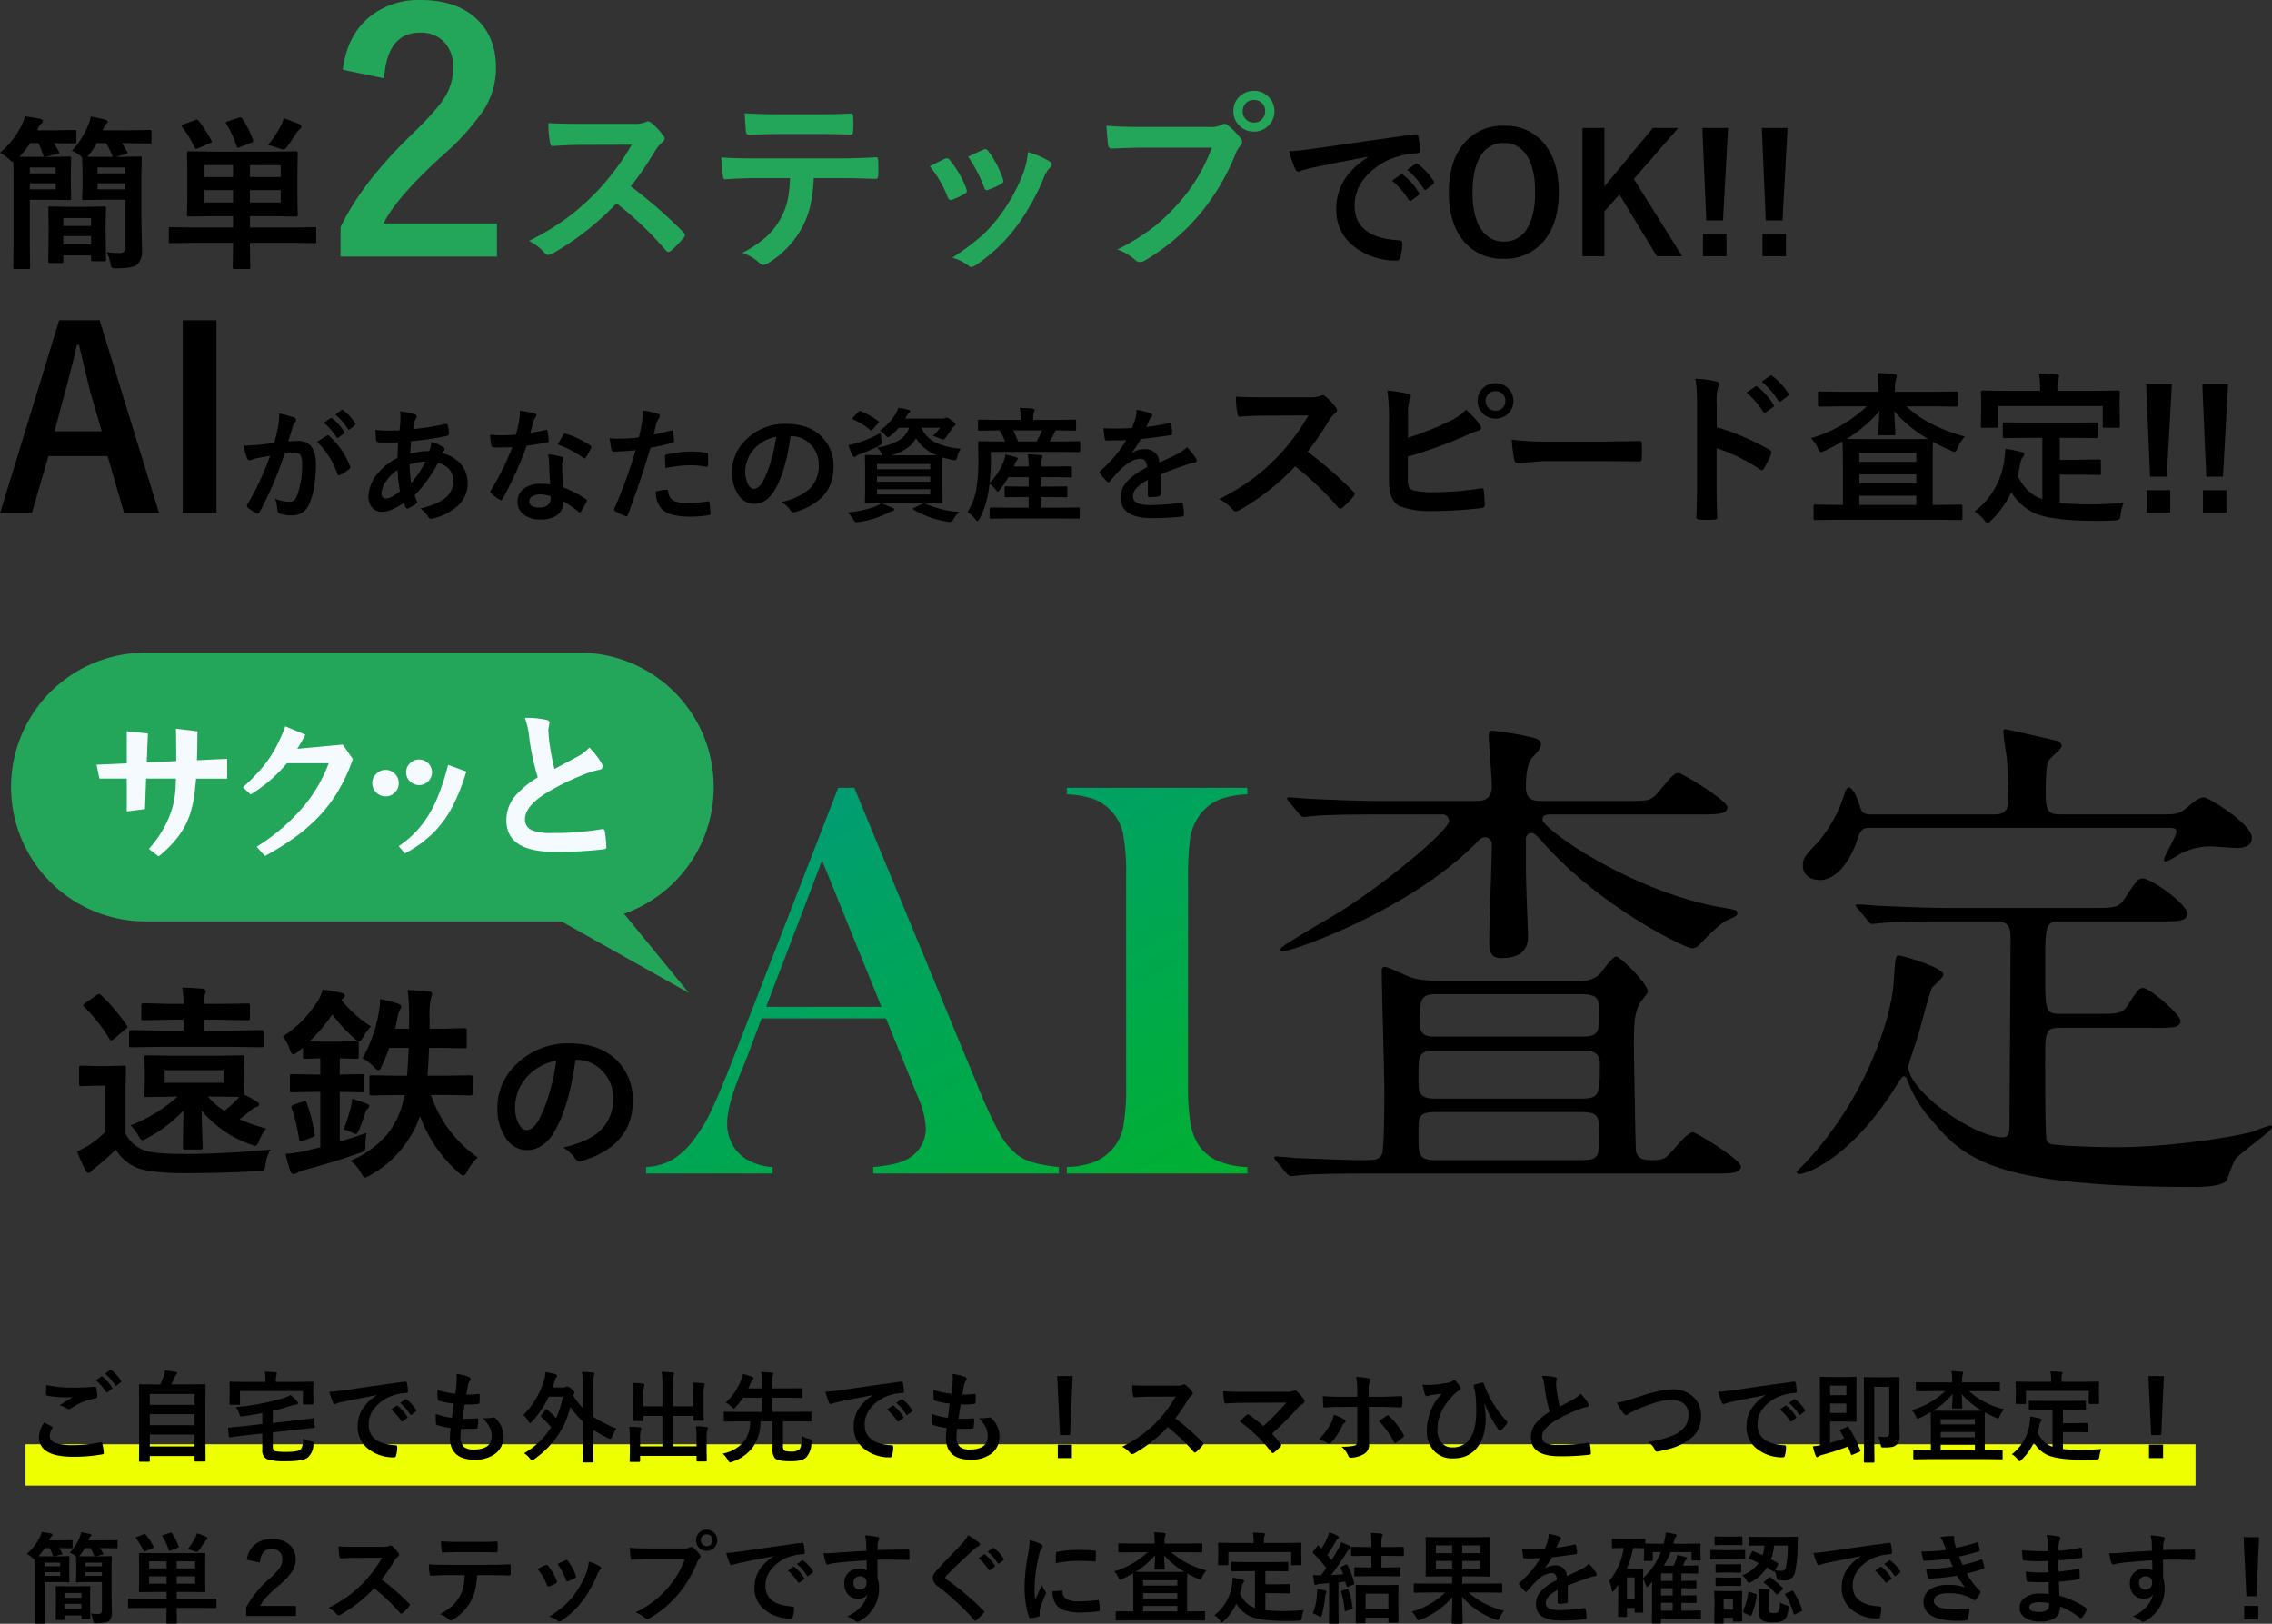 <svg xmlns="http://www.w3.org/2000/svg" xmlns:xlink="http://www.w3.org/1999/xlink" width="549.672" height="392.848" viewBox="0 0 549.672 392.848">
  <rect x="0" y="0" width="549.672" height="392.848" fill="#333333" stroke="none"/>
  <defs>
    <linearGradient id="linear-gradient" y1="-0.122" x2="1.116" y2="1.179" gradientUnits="objectBoundingBox">
      <stop offset="0" stop-color="#009884"/>
      <stop offset="1" stop-color="#00b424"/>
    </linearGradient>
  </defs>
  <g id="グループ_49" data-name="グループ 49" transform="translate(-3755.328 666.914)">
    <path id="パス_73" data-name="パス 73" d="M18.711-25.449a20.013,20.013,0,0,0,3.926-6.113,10.954,10.954,0,0,0,.645-2.148q1.25.2,3.438.723.645.156.645.508a.824.824,0,0,1-.488.684,2.934,2.934,0,0,0-.547,1.074l-.137.332h6.016l5.313-.078a.618.618,0,0,1,.391.078.673.673,0,0,1,.059.352v2.4a.618.618,0,0,1-.078.391.729.729,0,0,1-.371.059l-5.312-.1H30.84a22.8,22.8,0,0,1,1.27,2.129.523.523,0,0,1,.1.254q0,.176-.488.293l-2.441.645h1.68l4.2-.078q.332,0,.391.1a.788.788,0,0,1,.059.391l-.078,4.277V-8.594l.156,7.285a4.322,4.322,0,0,1-1.133,3.359q-1.074.957-5.039.957a2.048,2.048,0,0,1-1.133-.176A2.4,2.4,0,0,1,28.047,1.8a11.459,11.459,0,0,0-.879-2.715A19.5,19.5,0,0,0,30.039-.7a1.8,1.8,0,0,0,1.328-.352,1.8,1.8,0,0,0,.273-1.152V-13.594H25.8l-4.16.078q-.332,0-.391-.078a.673.673,0,0,1-.059-.352l.1-3.047v-3.613l-.1-2.949v-.254l-.312-.312A7.418,7.418,0,0,0,18.711-25.449Zm7.09,1.484h2.832q-.078-.039-.156-.352a22.527,22.527,0,0,0-1.484-2.969H24.766A18.437,18.437,0,0,1,22.637-24.2l-.156.2Q23.125-23.965,25.8-23.965Zm5.84,2.559H24.922v1.445h6.719Zm-6.719,5.293h6.719v-1.445H24.922ZM1.328-24.961A21.215,21.215,0,0,0,6.6-31.68a10.28,10.28,0,0,0,.781-2.109q1.7.234,3.711.625.605.176.605.566,0,.332-.488.684a2.174,2.174,0,0,0-.605.957l-.234.566h4.2l4.8-.078q.312,0,.371.078a.673.673,0,0,1,.059.352v2.4q0,.313-.078.371a.673.673,0,0,1-.352.059l-4.8-.078h-.156q.176.293,1.152,2.051a.78.78,0,0,1,.117.313q0,.176-.508.273l-2.6.605a2.461,2.461,0,0,1-.43.059q-.254,0-.371-.41a18.559,18.559,0,0,0-1.172-2.891H8.613A24.7,24.7,0,0,1,6.055-24q.723.039,3.4.039h4.883l3.711-.078q.352,0,.43.1a.788.788,0,0,1,.059.391l-.078,3.223v3.047l.078,3.34q0,.312-.1.371a.788.788,0,0,1-.391.059l-3.711-.078h-5.8V-2.988l.078,5.723q0,.312-.1.371a.788.788,0,0,1-.391.059H4.961q-.313,0-.371-.078a.673.673,0,0,1-.059-.352l.078-5.723V-17.715L4.57-22.637q-.215,0-.957-.684A11,11,0,0,0,1.328-24.961ZM14.8-21.406H8.535v1.445H14.8Zm0,5.293v-1.445H8.535v1.445ZM16.211,1.719H13.457q-.332,0-.391-.078a.673.673,0,0,1-.059-.352l.078-6.25V-7.6l-.078-3.926q0-.312.078-.371a.673.673,0,0,1,.352-.059l4.082.078h4.922l4.082-.078q.332,0,.391.078a.673.673,0,0,1,.059.352L26.895-8.2v2.949L26.973.84a.618.618,0,0,1-.078.391.729.729,0,0,1-.371.059H23.809q-.313,0-.391-.1A.61.61,0,0,1,23.359.84V-.117H16.641V1.289q0,.313-.078.371A.673.673,0,0,1,16.211,1.719Zm.43-4.512h6.719V-4.8H16.641Zm0-6.367v1.914h6.719V-9.16Zm30.918,6-5,.078q-.293,0-.352-.078a.876.876,0,0,1-.039-.352V-6.523a.664.664,0,0,1,.059-.371.559.559,0,0,1,.332-.059l5,.078H57.715V-9.609H52.6l-5.586.078q-.332,0-.391-.078a.673.673,0,0,1-.059-.352l.078-3.965v-7.031L46.563-24.9q0-.41.449-.41l5.586.078H67.363l5.566-.078q.43,0,.43.41l-.078,3.945v7.031l.078,3.965a.587.587,0,0,1-.068.361.587.587,0,0,1-.361.068l-5.566-.078H61.8v2.734H72.441l5-.078q.313,0,.352.078a.876.876,0,0,1,.039.352v3.008a.779.779,0,0,1-.049.371q-.049.059-.342.059l-5-.078H61.8v.879l.078,5a.618.618,0,0,1-.078.391.673.673,0,0,1-.352.059h-3.4q-.41,0-.41-.449l.078-5v-.879Zm21.68-9.766v-2.988H61.8v2.988Zm0-9.023H61.8v2.871h7.441ZM50.684-12.93h7.031v-2.988H50.684Zm0-6.152h7.031v-2.871H50.684Zm15.488-7.754a27.241,27.241,0,0,0,2.754-4,10.853,10.853,0,0,0,1.035-2.441q1.973.625,3.809,1.406.469.273.469.586,0,.254-.43.684a3.184,3.184,0,0,0-.8.918q-1.133,1.8-2.324,3.4a1.1,1.1,0,0,1-.8.527A3.347,3.347,0,0,1,68.926-26,21.591,21.591,0,0,0,66.172-26.836Zm-16.8-5.879A32.42,32.42,0,0,1,52.5-27.871a.737.737,0,0,1,.078.254q0,.156-.41.332l-2.93,1.25a1.68,1.68,0,0,1-.469.117q-.2,0-.371-.332a24.287,24.287,0,0,0-2.988-4.9.578.578,0,0,1-.156-.293q0-.176.43-.352l2.852-1.074a1.177,1.177,0,0,1,.41-.117A.627.627,0,0,1,49.375-32.715Zm10.547-.527a21.163,21.163,0,0,1,2.617,5.2,1.055,1.055,0,0,1,.078.313q0,.156-.449.332l-2.793,1.074a1.7,1.7,0,0,1-.488.156q-.176,0-.312-.391a23.238,23.238,0,0,0-2.48-5.352.611.611,0,0,1-.137-.312q0-.176.488-.332l2.637-.879a2,2,0,0,1,.449-.1Q59.727-33.535,59.922-33.242Zm253.3,7.93q2.129-.1,6.367-.684,15.879-2.324,24.023-3.4a1.7,1.7,0,0,1,.234-.02q.547,0,.605.449a18.83,18.83,0,0,1,.449,3.516q0,.605-.762.605a20.02,20.02,0,0,0-4.883.879,16.213,16.213,0,0,0-7.969,5.391,10.358,10.358,0,0,0-2.227,6.406q0,7.734,10.645,8.4.879,0,.879.605a12.411,12.411,0,0,1-.449,3.438q-.156.84-.742.84A16.239,16.239,0,0,1,328.8-2.363a10.941,10.941,0,0,1-4.18-8.887,13.208,13.208,0,0,1,2.285-7.676,19.4,19.4,0,0,1,5.391-5V-24q-7.207,1.367-13.437,2.656-2.07.488-2.52.645a4.747,4.747,0,0,1-.879.313A.823.823,0,0,1,314.7-21,30.452,30.452,0,0,1,313.219-25.312ZM338.1-18.2l2.109-1.484a.457.457,0,0,1,.264-.1.625.625,0,0,1,.342.176,16.754,16.754,0,0,1,3.789,4.3.482.482,0,0,1,.117.273.439.439,0,0,1-.215.352l-1.68,1.25a.617.617,0,0,1-.342.117q-.166,0-.342-.254A20.432,20.432,0,0,0,338.1-18.2Zm3.672-2.637,2.012-1.426a.473.473,0,0,1,.254-.117.551.551,0,0,1,.332.176,15.479,15.479,0,0,1,3.809,4.121.7.7,0,0,1,.117.352.482.482,0,0,1-.234.371l-1.6,1.25a.536.536,0,0,1-.312.137.478.478,0,0,1-.371-.254A19.269,19.269,0,0,0,341.773-20.84Zm23.4-10.645a11.9,11.9,0,0,1,10.078,4.727q3.2,4.238,3.2,11.309,0,8.105-4.16,12.441a12.075,12.075,0,0,1-9.16,3.691,11.881,11.881,0,0,1-10.078-4.746q-3.2-4.238-3.2-11.289,0-8.105,4.18-12.461A12.084,12.084,0,0,1,365.172-31.484Zm0,4.16a6.325,6.325,0,0,0-5.762,3.379q-1.836,3.105-1.836,8.555,0,6.191,2.363,9.316a6.25,6.25,0,0,0,5.234,2.6,6.3,6.3,0,0,0,5.742-3.4q1.816-3.105,1.816-8.516,0-6.23-2.344-9.336A6.2,6.2,0,0,0,365.172-27.324Zm42.188-3.633L396.617-18.613,408.3.078h-6.133l-9.043-14.922-3.633,4.082V.078h-5.312V-30.957h5.313V-16.8l11.719-14.16Zm12.051,0L418.18-8.594h-4.043l-.957-22.363ZM419.02-5.312V.078h-5.684V-5.312ZM433.8-30.957l-1.23,22.363h-4.043l-.957-22.363Zm-.391,25.645V.078H427.73V-5.312Z" transform="translate(3754 -605)"/>
    <path id="パス_74" data-name="パス 74" d="M25.43-46.436,39.785.117H31.318L27.363-13.564h-14.3L9.053.117H1.377L15.645-46.436Zm.5,26.865L23.2-29Q22.676-31,20.449-40.459h-.527q-1.494,6.533-2.871,11.4l-2.52,9.492ZM53.7-46.436V.117H45.529V-46.436ZM79.69-21.621l1.6-1.113a.275.275,0,0,1,.176-.073.42.42,0,0,1,.264.132,12.875,12.875,0,0,1,2.856,3.208.374.374,0,0,1,.088.22.354.354,0,0,1-.176.264l-1.26.923a.4.4,0,0,1-.234.1.358.358,0,0,1-.278-.19A14.861,14.861,0,0,0,79.69-21.621Zm2.769-1.992L83.953-24.7a.392.392,0,0,1,.19-.073.469.469,0,0,1,.264.132,11.927,11.927,0,0,1,2.842,3.105.439.439,0,0,1,.088.234.37.37,0,0,1-.176.293l-1.2.938a.4.4,0,0,1-.234.1.358.358,0,0,1-.278-.19A14.616,14.616,0,0,0,82.458-23.613ZM67.693-16.772q.454-1.626.894-3.779a19.86,19.86,0,0,0,.308-3.325,26.9,26.9,0,0,1,3.589.981.592.592,0,0,1,.483.6.63.63,0,0,1-.205.454,3.946,3.946,0,0,0-.6,1.143q-.22.674-.571,1.9-.337,1.128-.513,1.7a20.241,20.241,0,0,1,2.4-.132q4.292,0,4.292,5.786a31.055,31.055,0,0,1-.483,5.435,15.64,15.64,0,0,1-1.143,3.97A4.226,4.226,0,0,1,72.1.776a7.98,7.98,0,0,1-3.12-.454.823.823,0,0,1-.542-.835A9.814,9.814,0,0,0,67.869-3.3a8.112,8.112,0,0,0,3.457.776A1.762,1.762,0,0,0,72.541-2.9a3.452,3.452,0,0,0,.7-1.216,21.2,21.2,0,0,0,1.172-7.471,4.189,4.189,0,0,0-.41-2.241,1.521,1.521,0,0,0-1.3-.513,19.562,19.562,0,0,0-2.52.205A88.143,88.143,0,0,1,64.148-.029q-.161.366-.439.366a.73.73,0,0,1-.337-.1,8.536,8.536,0,0,1-2.08-1.318.656.656,0,0,1-.234-.439.565.565,0,0,1,.117-.337,68.433,68.433,0,0,0,5.493-11.763q-1.025.161-2.93.513a10.456,10.456,0,0,0-1.655.483,1.1,1.1,0,0,1-.366.073.619.619,0,0,1-.6-.469,28.892,28.892,0,0,1-.923-3.091q1.655,0,3.955-.205Q65.774-16.479,67.693-16.772Zm10.356-.234q1.685-1.143,2.417-1.538a.472.472,0,0,1,.205-.059.565.565,0,0,1,.366.205,19.56,19.56,0,0,1,4.98,7.295.676.676,0,0,1,.073.264.45.45,0,0,1-.19.337,9.608,9.608,0,0,1-2.256,1.494.644.644,0,0,1-.308.088.375.375,0,0,1-.381-.322A20.359,20.359,0,0,0,78.049-17.007Zm20.04-7.383a17.91,17.91,0,0,1,3.516.688q.542.19.542.542a.77.77,0,0,1-.146.483,2.345,2.345,0,0,0-.425,1.084q-.044.234-.132.806-.059.425-.117.688a61.621,61.621,0,0,0,7.808-1.26.861.861,0,0,1,.205-.029q.234,0,.308.337a9.444,9.444,0,0,1,.293,2.036q0,.483-.63.6a76.311,76.311,0,0,1-8.511,1.26q-.19,1.846-.22,3.032a15.317,15.317,0,0,1,4.6-.659,7.209,7.209,0,0,0,.5-2.2,10.237,10.237,0,0,1,2.666,1.113q.542.352.542.659a.555.555,0,0,1-.176.366,2.457,2.457,0,0,0-.381.586,8.439,8.439,0,0,1,4.717,2.9,7,7,0,0,1,1.421,4.424,7.226,7.226,0,0,1-2.681,5.654,13.962,13.962,0,0,1-5.654,2.8,1.908,1.908,0,0,1-.5.088q-.5,0-.82-.645a7.451,7.451,0,0,0-1.772-1.86,19.106,19.106,0,0,0,3.369-1.055,11.775,11.775,0,0,0,2.2-1.143,5.33,5.33,0,0,0,2.4-4.5,4.065,4.065,0,0,0-1.245-3.032,5.354,5.354,0,0,0-2.461-1.318,32.618,32.618,0,0,1-5.669,7.852,14.378,14.378,0,0,0,.527,1.362.708.708,0,0,1,.088.308q0,.205-.322.439a8.736,8.736,0,0,1-1.8,1.04.7.7,0,0,1-.293.1q-.146,0-.308-.249a6.035,6.035,0,0,1-.5-1.172Q95.892-.088,93.8-.088A3.063,3.063,0,0,1,91.263-1.2a4.031,4.031,0,0,1-.791-2.607,8.843,8.843,0,0,1,2.388-5.742,14.553,14.553,0,0,1,4.629-3.589q.044-1.611.146-3.75-1.1.044-2.007.044l-1.069-.015a14.444,14.444,0,0,1-1.714-.059q-.5-.044-.542-.688a11.426,11.426,0,0,1-.088-1.143q-.044-.879-.059-1.143a27.52,27.52,0,0,0,3.164.161q.293,0,2.651-.029a31.674,31.674,0,0,0,.249-3.281A6.855,6.855,0,0,0,98.089-24.39ZM100.8-7.046a24.677,24.677,0,0,0,3.472-5.186,13.155,13.155,0,0,0-3.838.688A31.854,31.854,0,0,0,100.8-7.046ZM97.488-10.2a11.057,11.057,0,0,0-2.93,2.959,5.22,5.22,0,0,0-.937,2.8,1.159,1.159,0,0,0,.337.879.894.894,0,0,0,.659.264q1.26,0,3.472-1.743A43.03,43.03,0,0,1,97.488-10.2Zm36.959,3.5q-.205-2.212-.264-5.156a11.648,11.648,0,0,0-.249-2.124,18.273,18.273,0,0,1,3.267.571.454.454,0,0,1,.425.469,3.415,3.415,0,0,1-.176.63,2.906,2.906,0,0,0-.132.894q0,.1.015.337a44.873,44.873,0,0,0,.322,5.1,26.569,26.569,0,0,1,5.405,2.8q.264.19.264.352a.679.679,0,0,1-.088.278,21.162,21.162,0,0,1-1.377,2.432q-.132.205-.278.205a.48.48,0,0,1-.293-.176,24.307,24.307,0,0,0-3.662-2.52,3.862,3.862,0,0,1-1.7,3.457,7.036,7.036,0,0,1-3.867.923A6.191,6.191,0,0,1,127.87.454a3.7,3.7,0,0,1-1.333-2.944,3.835,3.835,0,0,1,1.7-3.311,6.465,6.465,0,0,1,3.853-1.069A15.493,15.493,0,0,1,134.447-6.694Zm.059,2.856a7.641,7.641,0,0,0-2.446-.454,3.5,3.5,0,0,0-1.992.5,1.448,1.448,0,0,0-.674,1.245q0,1.436,2.549,1.436a2.8,2.8,0,0,0,1.992-.674,1.915,1.915,0,0,0,.6-1.45A4.188,4.188,0,0,0,134.505-3.838Zm-4.878-15.4a30.558,30.558,0,0,0,3.721-.645.666.666,0,0,1,.22-.059q.176,0,.22.293a13.878,13.878,0,0,1,.278,2.432q0,.308-.366.352-1.553.322-4.951.806A85.951,85.951,0,0,1,122.9-3.179q-.176.293-.337.293a.873.873,0,0,1-.352-.146,12.235,12.235,0,0,1-2.08-1.538.435.435,0,0,1-.205-.322.608.608,0,0,1,.146-.366,64.114,64.114,0,0,0,5.2-10.459q-1.143.059-3,.059-.908,0-1.655-.029-.337,0-.425-.483a16.968,16.968,0,0,1-.293-2.549q1.626.117,2.783.117,1.743,0,3.457-.146.4-1.392.776-3.354a13.807,13.807,0,0,0,.19-2.432,27.131,27.131,0,0,1,3.5.63q.483.088.483.439a.8.8,0,0,1-.264.571,3.828,3.828,0,0,0-.483,1.113q-.073.249-.366,1.3Q129.774-19.717,129.628-19.233Zm6.65,2.856q1.23-2.183,1.348-2.344.176-.278.366-.278a.812.812,0,0,1,.264.059,21.065,21.065,0,0,1,5.889,2.827q.264.176.264.322a.757.757,0,0,1-.117.366,16.836,16.836,0,0,1-1.26,2.227q-.132.205-.278.205a.5.5,0,0,1-.264-.117A25.678,25.678,0,0,0,136.278-16.377Zm23.16-2.373q1.86-.337,4.263-1.011a.513.513,0,0,1,.161-.029q.278,0,.308.322.176,1.2.22,2.153v.132q0,.337-.454.439A47.74,47.74,0,0,1,158.72-15.6Q155.746-5.9,153.227.63q-.132.352-.366.352a1.241,1.241,0,0,1-.293-.059,19.519,19.519,0,0,1-2.4-1.113.481.481,0,0,1-.278-.425.553.553,0,0,1,.029-.176A119.164,119.164,0,0,0,155.116-15a51.561,51.561,0,0,1-5.244.337.549.549,0,0,1-.63-.483q-.161-.791-.425-2.739a16.143,16.143,0,0,0,2.227.1,39.545,39.545,0,0,0,4.849-.308q.352-1.377.762-3.75a21.273,21.273,0,0,0,.176-2.754,18.778,18.778,0,0,1,3.765.835.467.467,0,0,1,.337.483.853.853,0,0,1-.146.483,8.967,8.967,0,0,0-.63,1.187q-.161.586-.41,1.655Q159.54-19.1,159.438-18.75Zm.542,13.77a11.451,11.451,0,0,1,2.549-.454.415.415,0,0,1,.454.425A2.675,2.675,0,0,0,164.447-2.7a7.274,7.274,0,0,0,3.12.513,43.939,43.939,0,0,0,5.039-.425.43.43,0,0,1,.1-.015q.234,0,.264.278a18.287,18.287,0,0,1,.234,2.622,1.189,1.189,0,0,1,.015.146q0,.293-.483.322a27.9,27.9,0,0,1-4.087.337,17.933,17.933,0,0,1-4.863-.513,5.6,5.6,0,0,1-2.461-1.436A6.025,6.025,0,0,1,159.98-4.98Zm2.344-5.669q-.132-2.124-.132-2.725a.592.592,0,0,1,.117-.439.846.846,0,0,1,.425-.161,29.446,29.446,0,0,1,5.845-.688,21.35,21.35,0,0,1,3.516.293.951.951,0,0,1,.425.132.423.423,0,0,1,.088.322q.044.615.044,1.377,0,.454-.015,1.011t-.352.571a.908.908,0,0,1-.22-.029,19.387,19.387,0,0,0-3.721-.352A31.228,31.228,0,0,0,162.323-10.649Zm30.264-7.734q-1.128,8.335-3.75,12.92-1.978,3.457-5.112,3.457a4.569,4.569,0,0,1-3.838-2.285,9.469,9.469,0,0,1-1.465-5.42,10.757,10.757,0,0,1,3.384-7.808,13.217,13.217,0,0,1,9.756-3.838q5.64,0,8.789,3.34a9.92,9.92,0,0,1,2.637,7.061q0,8.145-9.243,10.928a1.7,1.7,0,0,1-.439.073q-.439,0-.85-.615a6.272,6.272,0,0,0-2.095-1.89A14.746,14.746,0,0,0,197.1-5.552a7.689,7.689,0,0,0,2.314-5.874,6.842,6.842,0,0,0-2.095-5.068,6.309,6.309,0,0,0-4.614-1.89Zm-3.486.176a9.221,9.221,0,0,0-5.127,2.725,8.269,8.269,0,0,0-2.344,5.552,6.475,6.475,0,0,0,.747,3.325q.586.967,1.289.967,1.23,0,2.256-1.831a25.728,25.728,0,0,0,2.007-5.156A37.71,37.71,0,0,0,189.1-18.208ZM225.21-2.065A23.542,23.542,0,0,0,233.4-.059a9.636,9.636,0,0,0-1.465,1.86q-.381.571-.688.571a5.158,5.158,0,0,1-.718-.059,23.345,23.345,0,0,1-4.57-1.2A20.342,20.342,0,0,1,222.325-.63q-.176-.117-.176-.205,0-.117.337-.234l2.271-1.084H214.678q.967.381,2.549,1.113.425.117.425.41,0,.264-.454.366a5.536,5.536,0,0,0-1.23.542,22.648,22.648,0,0,1-6.841,2.095q-.469.059-.6.059-.381,0-.747-.63A6.965,6.965,0,0,0,206.431.073a25.122,25.122,0,0,0,6.753-1.479,6.562,6.562,0,0,0,1.348-.747l-3.633.059q-.234,0-.278-.059a.693.693,0,0,1-.044-.308l.059-2.944v-5.127l-.059-2.974q0-.234.059-.278a.5.5,0,0,1,.264-.044l3.926.059a2.5,2.5,0,0,1-.264-.483,5.249,5.249,0,0,0-1.055-1.377,14.566,14.566,0,0,0,5.376-1.8,5.938,5.938,0,0,0,2.4-2.988h-2.52a12.876,12.876,0,0,1-1.919,1.875,2.3,2.3,0,0,1-.688.425q-.19,0-.7-.6a4.008,4.008,0,0,0-1.318-.981,13.491,13.491,0,0,0,3.94-4.2,7.079,7.079,0,0,0,.571-1.348q1.392.22,2.373.469.513.132.513.337a.528.528,0,0,1-.278.425,1.912,1.912,0,0,0-.6.806l-.337.571h8.892a1.651,1.651,0,0,0,.747-.117.944.944,0,0,1,.41-.117,2.913,2.913,0,0,1,1.113.6q1,.659,1,1.055a.434.434,0,0,1-.249.381,1.48,1.48,0,0,0-.527.542q-.483.791-1.479,2.124-.469.6-.718.6a2.479,2.479,0,0,1-.806-.264,8.953,8.953,0,0,0-1.685-.6,12.972,12.972,0,0,0,1.714-1.978h-4.438q1.655,4.365,9.478,5.068a5.847,5.847,0,0,0-.835,1.948,2.926,2.926,0,0,1-.264.688.382.382,0,0,1-.337.146,4.052,4.052,0,0,1-.6-.088,20.141,20.141,0,0,1-2.373-.6q-.059.776-.059,2.725v5.127l.059,2.944a.557.557,0,0,1-.051.308q-.051.059-.286.059l-4.014-.059Zm-.322-11.7q2.388,0,3.062-.029a9.806,9.806,0,0,1-5.01-4.1q-1.567,2.9-6.006,4.131Zm1.494,9.492v-1.3H213.506v1.3ZM213.506-7.354h12.876v-1.26H213.506Zm12.876-4.292H213.506v1.26h12.876Zm-12.012-7.529q.029.5.22,1.714a4.358,4.358,0,0,1,.117.718q0,.322-.747.732A39.154,39.154,0,0,1,209.273-14a2.681,2.681,0,0,0-.806.425.693.693,0,0,1-.425.234q-.249,0-.425-.337a17.283,17.283,0,0,1-1.04-2.549,22.318,22.318,0,0,0,2.212-.542A28.475,28.475,0,0,0,214.371-19.175Zm-4.731-5.244a21.373,21.373,0,0,1,4.131,2.344q.22.161.22.264t-.22.308l-1.289,1.465q-.234.278-.366.278a.469.469,0,0,1-.264-.132,17.518,17.518,0,0,0-4.072-2.52q-.234-.146-.234-.234a.56.56,0,0,1,.205-.337l1.26-1.26q.234-.249.366-.249A.773.773,0,0,1,209.639-24.419ZM245.177,1.523l-4.087.059q-.264,0-.308-.073a.547.547,0,0,1-.044-.278V-.82a.44.44,0,0,1,.051-.271.514.514,0,0,1,.3-.051l4.087.059h5.01V-3.662h-1.6l-3.867.059a.464.464,0,0,1-.293-.059.547.547,0,0,1-.044-.278V-5.918q0-.234.073-.278a.458.458,0,0,1,.264-.044l3.867.059h1.6V-8.467h-4.893a23.03,23.03,0,0,1-2.036,3q-.4.513-.542.513t-.454-.425a6.394,6.394,0,0,0-1.523-1.465l-.278,1.89a21.273,21.273,0,0,1-2.124,6.533q-.352.571-.513.571t-.483-.366A6.634,6.634,0,0,0,235.392,0a14.986,14.986,0,0,0,2.183-5.889,42.068,42.068,0,0,0,.454-6.8l-.059-4.146q0-.234.059-.278a.547.547,0,0,1,.278-.044l3.984.059h2.227a19.8,19.8,0,0,0-1.362-2.681h-.835l-4.014.059a.534.534,0,0,1-.322-.059.5.5,0,0,1-.044-.264v-1.992q0-.249.073-.308a.591.591,0,0,1,.293-.044l4.014.059h5.947v-.264a12.742,12.742,0,0,0-.22-2.622q1.479,0,3.12.161.483.044.483.293a1.939,1.939,0,0,1-.176.571,4.591,4.591,0,0,0-.161,1.567v.293h5.977l4.058-.059q.234,0,.278.073a.547.547,0,0,1,.044.278v1.992q0,.234-.059.278a.5.5,0,0,1-.264.044l-4.087-.059h-.513a2.008,2.008,0,0,0-.293.513,20,20,0,0,1-1.2,2.168H258.4l3.955-.059q.308,0,.308.322v1.992q0,.322-.308.322l-3.984-.059H241.031l.029,1.89a49.63,49.63,0,0,1-.322,5.625,15.167,15.167,0,0,0,3.442-5.3,6.587,6.587,0,0,0,.4-1.553,19.584,19.584,0,0,1,2.593.63q.4.132.4.352a.565.565,0,0,1-.205.366,3.37,3.37,0,0,0-.571,1.069l-.176.454h3.574v-.322A13.284,13.284,0,0,0,249.938-14q1.6.044,3.12.176.483.044.483.293a1.766,1.766,0,0,1-.176.6,5.474,5.474,0,0,0-.146,1.567v.322h3.208l3.9-.059q.234,0,.278.059a.5.5,0,0,1,.044.264V-8.73a.44.44,0,0,1-.051.271.44.44,0,0,1-.271.051l-3.9-.059h-3.208v2.285h2.124l3.867-.059a.464.464,0,0,1,.293.059.5.5,0,0,1,.044.264V-3.94a.477.477,0,0,1-.051.286.477.477,0,0,1-.286.051l-3.867-.059h-2.124v2.578H258.1l4.116-.059q.234,0,.278.059a.5.5,0,0,1,.044.264V1.23a.5.5,0,0,1-.059.308.5.5,0,0,1-.264.044L258.1,1.523Zm8.247-21.3h-6.958a28.477,28.477,0,0,1,1.172,2.681h4.5A23.161,23.161,0,0,0,253.424-19.775Zm22.881-4.98a16.8,16.8,0,0,1,3.413.85.5.5,0,0,1,.366.513.529.529,0,0,1-.205.439,2.228,2.228,0,0,0-.513.718q-.059.146-.19.439-.264.63-.513,1.187a48.5,48.5,0,0,0,5.464-.937,1.271,1.271,0,0,1,.176-.015q.234,0,.308.322a10.409,10.409,0,0,1,.308,2.153V-19q0,.322-.513.4-3.5.513-7.031.908a38.871,38.871,0,0,1-2.241,3.325l.029.059a5.423,5.423,0,0,1,3-.923A3.3,3.3,0,0,1,281.813-12q3.076-1.421,4.424-2.109a8.879,8.879,0,0,0,2.271-1.611,16.5,16.5,0,0,1,2.109,2.637,1.258,1.258,0,0,1,.234.659q0,.337-.454.425a9.835,9.835,0,0,0-1.831.454q-4.409,1.553-6.445,2.388v4.834q0,.454-.571.542a14.417,14.417,0,0,1-2.124.146q-.4,0-.4-.483,0-2.578.029-3.647a9.221,9.221,0,0,0-2.915,2.095,2.892,2.892,0,0,0-.7,1.89q0,2.065,4.16,2.065a53.483,53.483,0,0,0,7.471-.6h.088q.293,0,.322.337A11.255,11.255,0,0,1,287.76.483v.1q0,.454-.337.454a58.968,58.968,0,0,1-7.427.4q-7.529,0-7.529-4.951a5.818,5.818,0,0,1,1.67-4.087,17.3,17.3,0,0,1,4.658-3.223,2.891,2.891,0,0,0-.454-1.655,1.442,1.442,0,0,0-1.172-.425h-.176q-1.743.073-4.146,2.168-1.392,1.362-3,3.267-.22.264-.366.264-.117,0-.322-.205a12.9,12.9,0,0,1-1.714-1.978.5.5,0,0,1-.117-.278.435.435,0,0,1,.205-.322,30.93,30.93,0,0,0,6.284-7.441q-2.095.088-4.8.088-.337,0-.425-.483-.1-.571-.293-2.476,1.436.059,3.018.059,1.9,0,3.882-.1a24.63,24.63,0,0,0,.894-2.578A7.64,7.64,0,0,0,276.305-24.756Zm41.378,10.127a97.5,97.5,0,0,1,11.074,9.668.864.864,0,0,1,.313.566.981.981,0,0,1-.273.586,21.332,21.332,0,0,1-2.676,2.734.74.74,0,0,1-.488.234.923.923,0,0,1-.566-.312,72.6,72.6,0,0,0-10.391-9.922A57.9,57.9,0,0,1,301.237-.508a3.4,3.4,0,0,1-.918.313.87.87,0,0,1-.684-.352,11.072,11.072,0,0,0-3.359-2.617A55.59,55.59,0,0,0,304.558-8.2a51.531,51.531,0,0,0,5.8-5.156,51.562,51.562,0,0,0,7.52-10.039l-10.312.039q-3.086,0-6.328.254-.391.039-.527-.684a19.19,19.19,0,0,1-.352-4.16q2.148.156,6.758.156h11a6.579,6.579,0,0,0,2.754-.371.753.753,0,0,1,.449-.156,1.642,1.642,0,0,1,.684.313,14.193,14.193,0,0,1,2.6,2.813,1.144,1.144,0,0,1,.2.508,1.057,1.057,0,0,1-.527.8,7.684,7.684,0,0,0-1.465,1.777A69.319,69.319,0,0,1,317.683-14.629Zm24.3-3.379a76.323,76.323,0,0,0,9.766-3.867,14.612,14.612,0,0,0,4.277-2.891,21.246,21.246,0,0,1,3.32,3.613,1.084,1.084,0,0,1,.313.723q0,.547-.664.7a30.3,30.3,0,0,0-3.32,1.328,108.651,108.651,0,0,1-13.75,4.961v5.313a4.935,4.935,0,0,0,.313,2.109,1.63,1.63,0,0,0,1.035.742,20.422,20.422,0,0,0,5.02.449,73,73,0,0,0,11.289-.937,1.8,1.8,0,0,1,.254-.02q.41,0,.469.586.234,2.246.234,3.477,0,.664-.84.723a96.3,96.3,0,0,1-11.875.723,20.462,20.462,0,0,1-7.617-1.074q-2.832-1.191-2.832-6.016V-22.129a50.694,50.694,0,0,0-.391-7.3,33.285,33.285,0,0,1,5.039.8q.645.137.645.645a1.612,1.612,0,0,1-.293.82,10.218,10.218,0,0,0-.391,3.613Zm21.172-13.184a4.13,4.13,0,0,1,3.2,1.406,4.1,4.1,0,0,1,1.113,2.871,4.047,4.047,0,0,1-1.426,3.184,4.211,4.211,0,0,1-2.891,1.094,4.152,4.152,0,0,1-3.223-1.406,4.1,4.1,0,0,1-1.113-2.871,4.089,4.089,0,0,1,1.426-3.223A4.281,4.281,0,0,1,363.155-31.191Zm-.02,1.914a2.277,2.277,0,0,0-1.777.762,2.292,2.292,0,0,0-.586,1.6,2.277,2.277,0,0,0,.762,1.777,2.337,2.337,0,0,0,1.6.586,2.3,2.3,0,0,0,1.8-.762,2.292,2.292,0,0,0,.586-1.6,2.277,2.277,0,0,0-.762-1.777A2.364,2.364,0,0,0,363.136-29.277Zm3.93,11.719a59.063,59.063,0,0,0,8.633.488h12.891q1.895,0,4.883-.059,3.809-.059,4.316-.078h.2q.527,0,.527.566.059.918.059,1.895,0,.957-.059,1.875,0,.605-.566.605h-.156q-6-.078-8.926-.078H374.468l-5.879.488a.88.88,0,0,1-.918-.84A38.039,38.039,0,0,1,367.066-17.559Zm49.594-3.008a59.9,59.9,0,0,1,12.715,5.449q.527.273.527.684a.959.959,0,0,1-.078.352,22.734,22.734,0,0,1-1.719,3.477q-.254.449-.527.449a.663.663,0,0,1-.449-.2,44.078,44.078,0,0,0-10.508-5.137v8.848q0,2.188.156,7.832v.117q0,.488-.723.488-.9.059-1.777.059-.9,0-1.777-.059-.762,0-.762-.605.156-3.867.156-7.871V-26.367a36.14,36.14,0,0,0-.391-5.918,28.2,28.2,0,0,1,5,.645q.762.156.762.684a2.071,2.071,0,0,1-.332.918,13.258,13.258,0,0,0-.273,3.75Zm7.207-8.359,2.109-1.465a.446.446,0,0,1,.254-.1.625.625,0,0,1,.352.176,16.866,16.866,0,0,1,3.789,4.277.5.5,0,0,1,.117.293.478.478,0,0,1-.215.352l-1.7,1.23a.536.536,0,0,1-.312.137q-.176,0-.352-.254A20.845,20.845,0,0,0,423.866-28.926Zm3.672-2.637,2.012-1.445a.446.446,0,0,1,.254-.1.551.551,0,0,1,.332.176,15.447,15.447,0,0,1,3.809,4.121.681.681,0,0,1,.117.332.493.493,0,0,1-.234.391l-1.6,1.25a.585.585,0,0,1-.312.117.443.443,0,0,1-.371-.254A18.925,18.925,0,0,0,427.538-31.562ZM446.8-25.605l-5.215.078q-.43,0-.43-.391V-28.73a.664.664,0,0,1,.078-.41.673.673,0,0,1,.352-.059l5.215.078h9.023v-.117a33.627,33.627,0,0,0-.273-4.434q2.227.059,4.082.273.605.059.605.527,0,.039-.215.742a7.053,7.053,0,0,0-.234,2.363v.645h9.609l5.2-.078q.313,0,.371.078a.861.861,0,0,1,.059.391v2.813q0,.391-.43.391l-5.2-.078h-6.855q5.117,4.824,14.16,7.324a9.139,9.139,0,0,0-1.719,2.656q-.43,1.035-.762,1.035a3.13,3.13,0,0,1-.918-.312,45.5,45.5,0,0,1-4.316-2.129q-.078,1.113-.078,4.18V-1.758h1.875l4.922-.078q.41,0,.41.43V1.484q0,.43-.41.43l-4.922-.078H445.469l-4.922.078a.618.618,0,0,1-.391-.078.673.673,0,0,1-.059-.352V-1.406q0-.313.1-.371a.61.61,0,0,1,.352-.059l4.922.078h1.719V-12.852l-.078-4.258q-2.266,1.309-4.277,2.246a4.229,4.229,0,0,1-.957.352q-.332,0-.762-1a8.172,8.172,0,0,0-1.641-2.4,33.405,33.405,0,0,0,13.516-7.7Zm1.309,7.891,4.766.039h10.391q3.809,0,4.57-.039a30.553,30.553,0,0,1-8.2-6.7q.02,1.211.137,3.359.1,1.641.1,2.012a.618.618,0,0,1-.078.391.673.673,0,0,1-.352.059h-3.242q-.332,0-.391-.078a.729.729,0,0,1-.059-.371q0-.312.117-2.363.1-1.816.137-3.047A32.58,32.58,0,0,1,448.105-17.715Zm3.047,15.957h13.789V-3.965H451.152Zm13.789-12.559H451.152v2.148h13.789ZM451.152-6.973h13.789V-9.121H451.152Zm40.606-11.016-5.391.078a.712.712,0,0,1-.43-.078.729.729,0,0,1-.059-.371v-2.93q0-.313.1-.371a.788.788,0,0,1,.391-.059l5.391.078h11.289l5.391-.078a.618.618,0,0,1,.391.078.673.673,0,0,1,.059.352v2.93a.618.618,0,0,1-.078.391.729.729,0,0,1-.371.059l-5.391-.078h-3.4v5.313h4.883l4.59-.078q.352,0,.41.078a.531.531,0,0,1,.078.352v2.93q0,.273-.078.332a.849.849,0,0,1-.41.059l-4.59-.078h-4.883v6.836a69.8,69.8,0,0,0,7.715.352q3.027,0,7.754-.352a11.252,11.252,0,0,0-.762,2.871q-.117.957-.352,1.133a2.858,2.858,0,0,1-1.074.234q-2.285.117-4.727.117Q497.579,2.07,493.321.156a13.09,13.09,0,0,1-5.391-5,23.243,23.243,0,0,1-4.883,6.836q-.625.684-.879.684-.215,0-.8-.762a8.651,8.651,0,0,0-2.324-2.07,18.717,18.717,0,0,0,7.207-12.637,24.417,24.417,0,0,0,.234-2.559q1.738.254,3.809.762.762.156.762.547a1.31,1.31,0,0,1-.371.762,3.634,3.634,0,0,0-.527,1.25,28.244,28.244,0,0,1-.723,3.145A13.985,13.985,0,0,0,491.993-5.2a9.535,9.535,0,0,0,3.457,2.031V-17.988Zm16.719-11.367,5.273-.078q.449,0,.449.391l-.078,2.09v1.719l.078,4.395q0,.313-.1.371a.61.61,0,0,1-.352.059H510.47q-.313,0-.371-.078a.673.673,0,0,1-.059-.352v-4.844H484.727v4.844q0,.313-.1.371a.788.788,0,0,1-.391.059H481q-.313,0-.371-.078a.673.673,0,0,1-.059-.352l.078-4.395V-26.6l-.078-2.441q0-.391.43-.391l5.332.078h8.555v-.352a17.453,17.453,0,0,0-.293-3.809q2.012,0,4.277.2.605.078.605.41a2.586,2.586,0,0,1-.234.762,9.6,9.6,0,0,0-.156,2.4v.391Zm18.3-1.6-1.23,22.363h-4.043l-.957-22.363Zm-.391,25.645V.078H520.7V-5.312Zm13.985-25.645-1.23,22.363H535.1l-.957-22.363Zm-.391,25.645V.078H534.3V-5.312Z" transform="translate(3754 -543)"/>
    <path id="パス_1" data-name="パス 1" d="M98.506,0H53.594V-1.572q6.084-.547,8.477-2.051a8.3,8.3,0,0,0,4.238-7.383,21.462,21.462,0,0,0-1.914-7.52L63.232-21.4,56.67-37.529H26.592L23.037-28.1l-1.709,4.238q-3.076,7.52-3.076,11.826A10.143,10.143,0,0,0,19.38-7.314,9.82,9.82,0,0,0,22.422-3.76a13.8,13.8,0,0,0,6.836,2.188V0H-1.367V-1.572A14.179,14.179,0,0,0,4.99-3.35a18.28,18.28,0,0,0,5.332-5.059,38.606,38.606,0,0,0,4.272-7.212q2.085-4.409,5.5-13.228l25.02-64.463h3.9L78.75-21.465A113.426,113.426,0,0,0,84.082-9.844,17.229,17.229,0,0,0,88.389-4.58a12.128,12.128,0,0,0,3.76,1.88,37.8,37.8,0,0,0,6.357,1.128ZM55.576-40.332,41.221-75.742,27.686-40.332ZM144.1-93.311v1.572a22.159,22.159,0,0,0-6.323,1.094,11.478,11.478,0,0,0-4.341,2.871,12.832,12.832,0,0,0-3.281,7.588,74.978,74.978,0,0,0-.41,8.34v50.381a57.273,57.273,0,0,0,.547,8.955,14.53,14.53,0,0,0,1.777,5.264,11.066,11.066,0,0,0,4.58,4.067A20.352,20.352,0,0,0,144.1-1.572V0H100.42V-1.572A21.5,21.5,0,0,0,106.812-2.7a11.607,11.607,0,0,0,4.272-2.837,11.058,11.058,0,0,0,2.939-5.537,51.9,51.9,0,0,0,.752-10.391V-71.846a51.9,51.9,0,0,0-.752-10.391,11.058,11.058,0,0,0-2.939-5.537,10.86,10.86,0,0,0-4.307-2.871,22.575,22.575,0,0,0-6.357-1.094v-1.572Z" transform="translate(3913 -383)" fill="url(#linear-gradient)"/>
    <path id="パス_75" data-name="パス 75" d="M111.875,3C116,3,118.5,3,118.5,1.25,118.5-.375,107.625-7,106.875-7c-1.375,0-5.25,5-6.125,5.75-1,.875-2,1-3.75,1-1.375,0-3.375,0-3.875-2.125-.125-.625-.5-23.75-.5-25.875,0-5.5.25-7.75,1.375-9.875.25-.5,2-2.375,2-2.875,0-2-6.75-8.5-7.625-8.5-1,0-3.5,3.75-4.125,4.375a6.583,6.583,0,0,1-4.75,1.5H45.625c-5.25,0-7.25-.875-8-1.25C37-45.125,33-47,32.5-47c-.75,0-.875.375-.875,1,0,4.5.625,24.875.625,29,0,2.25,0,14.25-.625,15.375C30.75-.25,30.375-.25,26.125-.25,22.375-.25,12-.75,10.5-.75,9.875-.875,6.625-1.125,6-1.125c-.125,0-.375,0-.375.25s0,.25.5.875L8.5,2.875c.5.5.75.75,1.125.75s2.25-.25,2.625-.25C16.625,3,25,3,28,3ZM44.625-15.125C40.5-15.125,40.5-16.75,40.5-20c0-5.5,0-6.75,4-6.75H79.625c2.25,0,4.75,0,4.75,3.125,0,7.625,0,8.5-4.75,8.5Zm.125-15c-2.75,0-4-.375-4-3.875,0-5.5.625-6.375,4.125-6.375h34.75c4.625,0,4.625,1,4.625,6,0,4.25-1.625,4.25-4.75,4.25ZM44.625-.25C40.5-.25,40.5-1.625,40.5-6.625c0-4,0-5.25,4.125-5.25h35C84-11.875,84.25-11,84.25-6.25c0,5.375-.25,6-4.625,6Zm1.5-83.625a1.545,1.545,0,0,1,1.75,1.625c0,2-13.25,13.5-25.875,21.625C19.625-59.125,7-52,7-51.25c0,.375.25.5.75.5,2.125,0,30.875-9.875,47.125-26.625a2.531,2.531,0,0,1,1.75-1A1.714,1.714,0,0,1,58.25-76.5c0,3.25-.625,19.375-.625,23,0,3.125.5,4.375,2.875,4.375C67-49.125,67-53,67-54.75c0-.25-.5-13.625-.5-15v-8.125a1.348,1.348,0,0,1,1.375-1.5c.625,0,1.125.5,2.5,2C84-61.75,105-51.5,106.625-51.5a2.27,2.27,0,0,0,1.75-.75c2.25-2.375,5.125-5.25,6.75-6,2.25-1,2.5-1.125,2.5-1.75,0-.75-.25-.75-3-1.25C92.375-64.875,70.5-80.375,70.5-82.625c0-1,.875-1.25,1.625-1.25H108.5c4.25,0,6.75,0,6.75-1.75,0-1.625-11-8.25-11.75-8.25-1.125,0-1.5.5-5,4.625-1.75,2.125-2.375,2.125-8,2.125H70.375c-1.625,0-3.875,0-3.875-3.25,0-1.5,0-5.625,1.625-7.375.875-.875,2-2,2-3.125,0-1-1-1.375-2.125-1.625a76.244,76.244,0,0,0-9.625-1.625c-.75,0-.875.625-.875,1.125,0,1.75.75,10.375.75,12.25,0,3.625-2.5,3.625-4,3.625H31.875c-5.875,0-11.125-.25-17.25-.5-.75,0-4.625-.375-5.5-.375-.25,0-.375,0-.375.25s0,.25.5.875L11.625-84c.5.5.75.75,1.125.75s2.25-.25,2.625-.25c1.25-.125,4.875-.375,15.875-.375ZM180-58c3.75,0,3.75,1.75,3.75,4.875,0,6.375-.25,37.75-.25,44.75,0,.875,0,2.625-1.625,2.625C175.125-5.75,159-16.75,159-23c0-.25,2.125-6.5,2.125-6.625.625-1.75,2.75-10.375,3.625-12.25.25-.5,2.75-2.5,2.75-3.25,0-1.75-10-4.625-10.75-4.625-.875,0-.875.5-1.25,6.125-.5,9-6.75,28.375-21.375,44C133.875.625,132,2.5,132,2.625c0,.25.25.5.75.5.875,0,11.75-2.75,23.375-21.375C157.25-20,157.5-20.5,158-20.5c.375,0,.625.375.875,1.125a29.271,29.271,0,0,0,5.375,9C172.375-.875,178.375,6.25,228.5,6.25c1.75,0,6.75-.125,7.625-1.75a41.682,41.682,0,0,1,2-5C239.375-2,247-7.375,247-8.125c0-.5-.25-.5-.375-.5A23.957,23.957,0,0,0,242.75-7.25c-4,1.25-19.875,3.875-33.375,3.875-6.375,0-12.875-.375-13.875-.5C194-4,193-4,192.5-5c-.375-.625-.375-14.75-.375-19,0-7.5,0-8.25,3.875-8.25h22.375A36.935,36.935,0,0,0,223-32.375c1.125-.125,1.875-.75,1.875-1.5,0-1.625-7.5-8-9-8-1.125,0-1.375.5-3.75,4.125-1.375,2.125-2.5,2.125-7.875,2.125h-8.625c-3.5,0-3.5-1-3.5-10.75,0-10.375,0-11.625,3.5-11.625H219.75c4.5,0,6.75,0,6.75-1.875,0-2.25-8.625-8.5-10.75-8.5-1.25,0-1.5.5-4.5,5-1.375,2.125-2.625,2.125-8,2.125H169.375c-5.875,0-11-.25-17.125-.5-.75,0-4.625-.375-5.5-.375-.25,0-.5.125-.5.25,0,.25.125.25.625.875l2.375,2.875c.375.5.625.75,1.125.75.375,0,2.125-.25,2.625-.25,1.25-.125,4.75-.375,15.75-.375Zm41.375-22.625c1.75,0,2.5,0,2.5.875,0,1.25-3,5.875-3,6.875a.331.331,0,0,0,.375.375c.625,0,3-1.5,3.625-1.875A15.471,15.471,0,0,1,232-76.125c1.125,0,5.625.375,6.5.375.75,0,3.625,0,3.625-2.5,0-3.375-10.625-9.75-11.5-9.75-1.375,0-2.75,1.25-4.375,2.625-1.625,1.25-2.25,1.5-5.625,1.5h-24.5c-2.875,0-3.875-.375-3.875-4.875,0-1.375,0-6.875.625-8,.375-.75,3.25-3,3.25-3.625a1.581,1.581,0,0,0-.875-1.25c-4.25-1-12.625-2.875-12.75-2.875s-.5,0-.5.625c0,1,.75,5.625.875,6.625.125,2,.375,7.5.375,9.5,0,2.125-.375,3.875-3.375,3.875h-29.75c-1.625,0-2.375-.25-2.875-2.125-.75-2.375-1.75-4.375-2.625-4.375-.5,0-.75.625-1.25,2.125a33.657,33.657,0,0,1-6.25,11.125C134-73.875,133.5-73.25,133.5-71.5c0,2.5,2.125,3.5,4.125,3.5,3,0,6.875-2.875,9.25-10.375.75-2.125,1.5-2.25,3.125-2.25Z" transform="translate(4058 -386)"/>
    <path id="パス_76" data-name="パス 76" d="M25.1-25.488H35.547l6.323-.1a.773.773,0,0,1,.488.1.841.841,0,0,1,.073.439L42.31-22v2.905l.1,3a20.8,20.8,0,0,1,3.149,1.782q.464.317.464.562,0,.464-.562.61a4.054,4.054,0,0,0-1.489.879q-.439.391-2.661,2.148a39.993,39.993,0,0,0,6.445,2.222,9.913,9.913,0,0,0-1.636,2.734q-.586,1.465-1,1.465a5.686,5.686,0,0,1-1.147-.342A26.631,26.631,0,0,1,32.1-12.256q.073,2.466.171,6.177.1,2.563.1,2.734,0,.366-.1.452a.8.8,0,0,1-.464.085h-3.76q-.464,0-.464-.537,0-.049.049-3.369.049-3.174.073-5.542A32.331,32.331,0,0,1,18.8-5.493a3.014,3.014,0,0,1-1.1.439q-.317,0-.952-1.2a9.373,9.373,0,0,0-1.831-2.393A37.308,37.308,0,0,0,26.27-15.6H25.1l-6.274.1q-.391,0-.464-.1a.911.911,0,0,1-.073-.464l.073-3.027V-22l-.073-3.052q0-.391.1-.464a.763.763,0,0,1,.439-.073Zm12.3,6.543V-22H23.169v3.052ZM35.547-15.6h-1.88A17.423,17.423,0,0,0,37.6-12.158,27.3,27.3,0,0,0,40.356-14.6l.854-.9Q39.6-15.6,35.547-15.6ZM48.828-2.808A8.422,8.422,0,0,0,47.583.757Q47.388,2,47.119,2.2a3.057,3.057,0,0,1-1.392.244q-9.473.464-17.48.464-8.569,0-11.719-1.294a10.833,10.833,0,0,1-5.2-4.419Q9.5-.952,6.567,1.465a5.6,5.6,0,0,0-1.147,1,.891.891,0,0,1-.684.391q-.415,0-.708-.61a43.924,43.924,0,0,1-2.051-4.59A29.545,29.545,0,0,0,4.932-3.906,21.537,21.537,0,0,0,8.838-7.153V-18.262H6.616l-3.54.122q-.439,0-.513-.122a.773.773,0,0,1-.1-.488v-3.809q0-.391.122-.464a.985.985,0,0,1,.488-.073l3.54.1H9.521l3.711-.1a.773.773,0,0,1,.488.1.841.841,0,0,1,.073.439L13.7-17.7V-6.689a8.1,8.1,0,0,0,4.492,4.053q2.637.9,9.253.9Q37.573-1.733,48.828-2.808ZM22-27.637l-6.885.1a.773.773,0,0,1-.488-.1.841.841,0,0,1-.073-.439v-3q0-.439.122-.537a.763.763,0,0,1,.439-.073l6.885.1h5.762V-34.2h-3.2l-6.543.122q-.366,0-.439-.122a.985.985,0,0,1-.073-.488v-2.954q0-.562.513-.562l6.543.171h3.2a32.61,32.61,0,0,0-.342-3.955q2.148.049,5,.293.708.073.708.562a2.581,2.581,0,0,1-.269.879,7.167,7.167,0,0,0-.2,2.222h4.1l6.445-.1q.439,0,.513.1a.841.841,0,0,1,.073.439v2.905a.89.89,0,0,1-.1.537.985.985,0,0,1-.488.073L36.768-34.2h-4.1v2.612h6.982l6.909-.1q.391,0,.488.122a.985.985,0,0,1,.073.488v3q0,.391-.122.464a.763.763,0,0,1-.439.073l-6.909-.1ZM7.715-40.21a42.142,42.142,0,0,1,6.25,7.349.959.959,0,0,1,.2.415q0,.2-.513.537l-2.783,2.368a1.225,1.225,0,0,1-.61.342q-.244,0-.439-.342a39.009,39.009,0,0,0-6.152-7.812q-.22-.22-.22-.342,0-.171.464-.513l2.759-1.953a1.51,1.51,0,0,1,.586-.293A1.121,1.121,0,0,1,7.715-40.21ZM71.045-24.9A35.028,35.028,0,0,0,75-36.133a13.179,13.179,0,0,0,.269-2.637,3.768,3.768,0,0,0-.024-.415,25.323,25.323,0,0,1,4.37,1.1q.806.269.806.684a1.216,1.216,0,0,1-.317.757,6.509,6.509,0,0,0-.659,2.148q-.171.952-.537,2.466H82.3V-34.4a47.193,47.193,0,0,0-.366-6.982q2.905.073,5.225.342.708.073.708.537a3.711,3.711,0,0,1-.317,1.221,20.89,20.89,0,0,0-.293,4.834v2.417h2.783l5.664-.122q.391,0,.464.122a.985.985,0,0,1,.073.488v3.711q0,.391-.1.464a.841.841,0,0,1-.439.073l-5.664-.1H87.134q-.171,4.59-.391,6.738H90.8l6.4-.1q.513,0,.513.562v3.735q0,.562-.513.562l-6.4-.1H87.6A30.015,30.015,0,0,0,98.9-.9a12.49,12.49,0,0,0-2.563,3.418q-.562,1-.9,1-.317,0-1.05-.659a33.518,33.518,0,0,1-9.448-13.745A26.381,26.381,0,0,1,72.852,3.442a8.564,8.564,0,0,1-1.2.562q-.342,0-.952-1.1a9.183,9.183,0,0,0-2.563-3,24.006,24.006,0,0,0,8.569-6.055,19.267,19.267,0,0,0,3.882-7.3l.61-2.539H79.59l-6.348.1q-.391,0-.464-.1a.911.911,0,0,1-.073-.464V-20.19a.773.773,0,0,1,.1-.488.841.841,0,0,1,.439-.073l6.348.1h2.2q.22-2.124.415-6.738H77.49A42.5,42.5,0,0,1,75.684-23q-.415,1-.83,1-.317,0-1-.708A12.284,12.284,0,0,0,71.045-24.9ZM61.4-41.5q2.71.366,4.614.806.757.22.757.61a.957.957,0,0,1-.513.781l-.342.317a28.9,28.9,0,0,0,7.153,6.4A13.513,13.513,0,0,0,71.167-30q-.586,1.1-.9,1.1a2.891,2.891,0,0,1-1.1-.708A34.411,34.411,0,0,1,63.721-35.5,38.6,38.6,0,0,1,58.2-28.955q.659.049,3.1.049h4.053L69.58-29q.391,0,.464.122a.985.985,0,0,1,.073.488v3.1q0,.391-.1.464a.841.841,0,0,1-.439.073l-4.053-.1v3.906h.146l5.2-.1q.439,0,.513.1a.841.841,0,0,1,.073.439v3.3q0,.415-.1.488a.985.985,0,0,1-.488.073l-5.2-.1h-.146V-4.712q5.688-1.807,6.494-2.1A12.706,12.706,0,0,0,71.729-4a2.479,2.479,0,0,1-.269,1.489,4.138,4.138,0,0,1-1.343.61Q64.111.244,56.958,2.148a6.041,6.041,0,0,0-1.758.708,1.67,1.67,0,0,1-.781.293.821.821,0,0,1-.806-.659,31.355,31.355,0,0,1-1.2-4.248,32.381,32.381,0,0,0,4.834-.732l3.564-.854v-13.4H59.2l-5.2.1q-.391,0-.464-.1a.911.911,0,0,1-.073-.464v-3.3q0-.391.1-.464A.841.841,0,0,1,54-21.045l5.2.1h1.611v-3.906l-3.662.1q-.391,0-.464-.1a.841.841,0,0,1-.073-.439v-2.148q-.439.366-1.367,1.1a2.054,2.054,0,0,1-1,.537q-.366,0-.781-1.147a11.8,11.8,0,0,0-1.709-3.2,27.869,27.869,0,0,0,8.545-8.74A10.362,10.362,0,0,0,61.4-41.5Zm-4.81,27.1a1.664,1.664,0,0,1,.537-.146q.244,0,.415.488a39.813,39.813,0,0,1,1.9,7.52,1.336,1.336,0,0,1,.049.293q0,.244-.659.488l-2.246.854a2.138,2.138,0,0,1-.562.146q-.244,0-.342-.537a41.917,41.917,0,0,0-1.782-7.5,1.109,1.109,0,0,1-.1-.366q0-.244.635-.488Zm11.963-.684a34.458,34.458,0,0,1,3.589,1.245q.513.2.513.537a.66.66,0,0,1-.317.562,2,2,0,0,0-.635,1.05q-.708,2.222-1.465,4-.488,1.147-.806,1.147a3.076,3.076,0,0,1-1.025-.415,8.285,8.285,0,0,0-1.953-.684,37.837,37.837,0,0,0,1.782-5.615Q68.408-14.038,68.555-15.088Zm54-9.424q-1.5,11.113-5,17.227-2.637,4.609-6.816,4.609a6.093,6.093,0,0,1-5.117-3.047,12.625,12.625,0,0,1-1.953-7.227,14.343,14.343,0,0,1,4.512-10.41,17.622,17.622,0,0,1,13.008-5.117q7.52,0,11.719,4.453a13.227,13.227,0,0,1,3.516,9.414q0,10.859-12.324,14.57a2.271,2.271,0,0,1-.586.1q-.586,0-1.133-.82a8.362,8.362,0,0,0-2.793-2.52q6.172-1.465,8.984-4.121a10.253,10.253,0,0,0,3.086-7.832,9.123,9.123,0,0,0-2.793-6.758,8.412,8.412,0,0,0-6.152-2.52Zm-4.648.234a12.3,12.3,0,0,0-6.836,3.633,11.026,11.026,0,0,0-3.125,7.4,8.634,8.634,0,0,0,1,4.434q.781,1.289,1.719,1.289,1.641,0,3.008-2.441a34.3,34.3,0,0,0,2.676-6.875A50.28,50.28,0,0,0,117.91-24.277Z" transform="translate(3772 -386)"/>
    <path id="パス_77" data-name="パス 77" d="M32.5,0h105a32.5,32.5,0,0,1,0,65H32.5a32.5,32.5,0,0,1,0-65Z" transform="translate(3758 -509)" fill="#23a55a"/>
    <path id="パス_78" data-name="パス 78" d="M10,0,20,53H0Z" transform="translate(3928.406 -434.355) rotate(130)" fill="#23a55a"/>
    <path id="パス_79" data-name="パス 79" d="M12.3-31.719a22.676,22.676,0,0,1,5.254.488q.723.176.723.625l-.293,1.68q0,.391.2,2.7a60.716,60.716,0,0,0,1.289,6.875Q20.664-20,22.4-20.918L25.156-22.4a10.184,10.184,0,0,0,2.754-2.148,19.957,19.957,0,0,1,2.93,3.75,1.563,1.563,0,0,1,.273.84q0,.684-.8.8a19.184,19.184,0,0,0-3.848,1.211,57.605,57.605,0,0,0-9.395,4.668q-4.727,3.105-4.727,6.055A2.731,2.731,0,0,0,14-4.551a12.067,12.067,0,0,0,4.707.684A68.337,68.337,0,0,0,30.918-4.8a2.137,2.137,0,0,1,.254-.02q.371,0,.469.508a34.789,34.789,0,0,1,.391,3.73q.059.605-.723.664A94.005,94.005,0,0,1,19.395.684Q7.832.684,7.832-6.992a9.082,9.082,0,0,1,2.324-6.055,23.112,23.112,0,0,1,5.273-4.277,57.605,57.605,0,0,1-2.07-9.746A19.081,19.081,0,0,0,12.3-31.719Z" transform="translate(3870 -461.514)" fill="#f5faff"/>
    <path id="パス_80" data-name="パス 80" d="M14.35.98a26.927,26.927,0,0,0,4.742-7.35,21.522,21.522,0,0,0,1.7-7.175l.1-2.485h-7.21l-.28,7.385-4.41.56V-16.03H2.38l-.7-3.36L8.995-19.7v-7.77l5.11.525-.28,7.035,7.14-.35q0-1.96-.018-3.937t-.052-3.9l5.215.63q-.035,1.82-.053,3.57t-.087,3.43l7.315-.35v4.8H25.76q-.035.735-.123,1.452t-.157,1.453A28.852,28.852,0,0,1,24.343-7.56,18.708,18.708,0,0,1,21.735-2.4,26.981,26.981,0,0,1,16.7,2.8ZM40.425.455a48.808,48.808,0,0,0,11.1-9.45A35.993,35.993,0,0,0,57.855-19.74H47.74A36.97,36.97,0,0,1,43.785-15.7a34.8,34.8,0,0,1-4.83,3.517L37.1-13.93A47.089,47.089,0,0,0,41.615-18.5a28.93,28.93,0,0,0,3.22-4.637,40.814,40.814,0,0,0,2.52-5.53l4.865,2.03q-.98,1.82-1.96,3.4l10.99-1.015,2.45,3.5a42.863,42.863,0,0,1-3.535,7.683A34.694,34.694,0,0,1,55.51-6.9a41.635,41.635,0,0,1-5.88,5.11A65.781,65.781,0,0,1,42.42,2.7Zm42.42-17.99a2.935,2.935,0,0,1-.927,2.17,3.02,3.02,0,0,1-2.187.91,3.079,3.079,0,0,1-2.205-.91,2.909,2.909,0,0,1-.945-2.17,2.948,2.948,0,0,1,.945-2.2,3.079,3.079,0,0,1,2.205-.91,3.02,3.02,0,0,1,2.188.91A2.975,2.975,0,0,1,82.845-17.535ZM74.795.315a24.453,24.453,0,0,0,5.53-5.093,27.954,27.954,0,0,0,3.762-6.475,55.987,55.987,0,0,0,2.643-8.1l4.41,1.61A46.359,46.359,0,0,1,87.762-9.2a26.069,26.069,0,0,1-4.725,6.422,28.329,28.329,0,0,1-6.773,4.848Zm0-15.225a3.09,3.09,0,0,1-.927,2.24,3.044,3.044,0,0,1-2.257.945,3.119,3.119,0,0,1-2.257-.945,3.034,3.034,0,0,1-.963-2.24,3.073,3.073,0,0,1,.963-2.275,3.119,3.119,0,0,1,2.257-.945,3.044,3.044,0,0,1,2.257.945A3.131,3.131,0,0,1,74.795-14.91Z" transform="translate(3777 -462.514)" fill="#f5faff"/>
    <path id="パス_82" data-name="パス 82" d="M0,0H525" transform="translate(3761.5 -312.5)" fill="none" stroke="#ef0" stroke-width="10"/>
    <path id="パス_81" data-name="パス 81" d="M5.016-7.758q.926.469,1.852.961.187.105.188.234a.408.408,0,0,1-.07.2,3.351,3.351,0,0,0-.633,1.828q0,1.23,1.488,1.758a13.261,13.261,0,0,0,4.207.492,30.485,30.485,0,0,0,6.5-.691A1.229,1.229,0,0,1,18.762-3a.28.28,0,0,1,.293.246A13.586,13.586,0,0,1,19.441-.41q0,.035,0,.047,0,.246-.41.316A39.4,39.4,0,0,1,12,.527q-8.262,0-8.262-4.852A6.644,6.644,0,0,1,5.016-7.758Zm.527-9.07a30.178,30.178,0,0,0,6.738.621q2.215,0,4.992-.211h.07a.271.271,0,0,1,.293.27,13.907,13.907,0,0,1,.211,2.039q0,.469-.41.5a14.857,14.857,0,0,0-5.871,2.379,1.029,1.029,0,0,1-.609.211,1.049,1.049,0,0,1-.5-.141,6.118,6.118,0,0,0-1.676-.773q1.957-1.277,3.141-1.992a14.979,14.979,0,0,1-1.746.07,23.108,23.108,0,0,1-4.418-.41.393.393,0,0,1-.316-.439Q5.438-15.07,5.543-16.828Zm12-1.148,1.266-.891a.22.22,0,0,1,.141-.059.379.379,0,0,1,.223.105,10.354,10.354,0,0,1,2.273,2.578.3.3,0,0,1,.07.176.255.255,0,0,1-.141.2l-1.008.75a.351.351,0,0,1-.187.07q-.105,0-.223-.152A12.039,12.039,0,0,0,17.543-17.977Zm2.2-1.582,1.2-.867a.322.322,0,0,1,.164-.059.376.376,0,0,1,.2.105,9.288,9.288,0,0,1,2.285,2.473.408.408,0,0,1,.07.2.3.3,0,0,1-.141.234l-.961.75a.363.363,0,0,1-.2.07.26.26,0,0,1-.211-.152A11.355,11.355,0,0,0,19.746-19.559ZM30.3,1.734H28.219A.352.352,0,0,1,28,1.693a.381.381,0,0,1-.041-.229l.047-7.828v-4.43l-.047-5.965q0-.187.047-.223a.437.437,0,0,1,.223-.035l3.328.047h1.559a18.17,18.17,0,0,0,.891-2.25,6.448,6.448,0,0,0,.258-1.137q.984.094,2.566.363.34.07.34.316a.514.514,0,0,1-.187.328,1.962,1.962,0,0,0-.363.574q-.434,1.043-.832,1.8h4.676l3.34-.047q.188,0,.223.047a.4.4,0,0,1,.035.211l-.047,5.309v5.063l.047,7.8a.371.371,0,0,1-.047.234.4.4,0,0,1-.211.035H41.672q-.2,0-.234-.059a.366.366,0,0,1-.035-.211V.34H30.574V1.465a.371.371,0,0,1-.047.234A.437.437,0,0,1,30.3,1.734Zm.27-3.7H41.4V-4.852H30.574Zm0-5.145H41.4V-9.785H30.574Zm0-7.547v2.613H41.4V-14.66ZM70-8.812h.117q.152,0,.176.246l.188,1.793a.951.951,0,0,1,.012.117q0,.176-.246.2-2.953.293-3.094.316l-6.82.762V-1.9a1.443,1.443,0,0,0,.164.8A.741.741,0,0,0,61-.82a13.563,13.563,0,0,0,2.578.164q2.8,0,3.445-.574.6-.551.656-2.66a7.742,7.742,0,0,0,1.887.68,1.679,1.679,0,0,1,.516.176.368.368,0,0,1,.105.3q0,.07-.023.328A4.332,4.332,0,0,1,68.777.715q-1.113.891-5.062.891a16.269,16.269,0,0,1-4.582-.41,2.221,2.221,0,0,1-1.348-2.344V-5.109L53-4.582q-2.062.258-3,.41H49.9q-.176,0-.2-.27L49.5-6.27v-.105q0-.152.27-.176,1.617-.129,3.023-.293l4.992-.551v-2.66q-2.4.469-4.676.762a3.7,3.7,0,0,1-.41.047.309.309,0,0,1-.281-.152,2.565,2.565,0,0,1-.2-.492,5.016,5.016,0,0,0-.867-1.605,57.878,57.878,0,0,0,11.473-2.156,7.335,7.335,0,0,0,1.781-.773,9.137,9.137,0,0,1,1.57,1.512.8.8,0,0,1,.246.48q0,.258-.41.293-.469.082-.961.211a47.881,47.881,0,0,1-4.723,1.324v2.953l6.645-.75q1.289-.152,2.285-.293Q69.961-8.8,70-8.812ZM66.715-17.59l3.164-.047q.27,0,.27.234L70.1-16.125v1.055l.047,2.684q0,.188-.047.223a.4.4,0,0,1-.211.035H67.9a.427.427,0,0,1-.258-.047.366.366,0,0,1-.035-.211v-2.977H52.383v3.023q0,.211-.047.246a.319.319,0,0,1-.211.047H50.1q-.187,0-.223-.059a.473.473,0,0,1-.035-.234l.047-2.684v-.867L49.84-17.4q0-.234.258-.234l3.176.047h5.285v-.187a10.472,10.472,0,0,0-.176-2.285q1.3.035,2.566.141.363,0,.363.246,0,.035-.117.457a5.013,5.013,0,0,0-.117,1.441v.188Zm7.3,2.4q1.277-.059,3.82-.41,9.527-1.395,14.414-2.039a1.017,1.017,0,0,1,.141-.012q.328,0,.363.27a11.3,11.3,0,0,1,.27,2.109q0,.363-.457.363a12.012,12.012,0,0,0-2.93.527,9.728,9.728,0,0,0-4.781,3.234A6.215,6.215,0,0,0,83.52-7.3q0,4.641,6.387,5.039.527,0,.527.363a7.447,7.447,0,0,1-.27,2.063q-.094.5-.445.5a9.743,9.743,0,0,1-6.352-2.086A6.564,6.564,0,0,1,80.859-6.75a7.925,7.925,0,0,1,1.371-4.605,11.637,11.637,0,0,1,3.234-3V-14.4q-4.324.82-8.062,1.594-1.242.293-1.512.387a2.848,2.848,0,0,1-.527.188.494.494,0,0,1-.457-.363A18.271,18.271,0,0,1,74.016-15.187Zm14.93,4.266,1.266-.891a.274.274,0,0,1,.158-.059.375.375,0,0,1,.205.105,10.053,10.053,0,0,1,2.273,2.578.289.289,0,0,1,.07.164.263.263,0,0,1-.129.211l-1.008.75a.37.37,0,0,1-.205.07q-.1,0-.205-.152A12.259,12.259,0,0,0,88.945-10.922Zm2.2-1.582,1.207-.855a.284.284,0,0,1,.152-.07.331.331,0,0,1,.2.105,9.288,9.288,0,0,1,2.285,2.473.42.42,0,0,1,.07.211.289.289,0,0,1-.141.223l-.961.75a.321.321,0,0,1-.187.082.287.287,0,0,1-.223-.152A11.562,11.562,0,0,0,91.148-12.5Zm14.73,6.27a15.711,15.711,0,0,0-.141,1.934,3.032,3.032,0,0,0,.867,2.461,3.646,3.646,0,0,0,2.32.609q4.371,0,4.371-3.234a4.751,4.751,0,0,0-.457-2.109,10.028,10.028,0,0,0-1.7-2.262,4.933,4.933,0,0,0,.738.059,13.881,13.881,0,0,0,1.711-.2A.6.6,0,0,1,113.754-9a.513.513,0,0,1,.34.117,6.034,6.034,0,0,1,2.039,4.512,4.993,4.993,0,0,1-2.156,4.277,7.968,7.968,0,0,1-4.758,1.336q-6.047,0-6.047-5.414,0-.375.164-2.262a20.883,20.883,0,0,1-3.258-.715q-.234-.07-.27-.457-.07-.762-.07-1.441,0-.41.023-.8a16.349,16.349,0,0,0,3.891.938q.258-1.945.41-3.434a19.445,19.445,0,0,1-3.457-.668q-.387-.094-.387-.41-.07-1.723-.07-2.227a21.569,21.569,0,0,0,4.348.914q.246-1.8.3-2.766.035-.457.035-.914a9.774,9.774,0,0,0-.059-1.1,11.934,11.934,0,0,1,2.883.668q.527.188.527.551a.706.706,0,0,1-.187.457,2.513,2.513,0,0,0-.434,1.031q-.211.961-.387,2.262.352.023.773.023a16.328,16.328,0,0,0,2.18-.164q.246,0,.246.281.012.328.012.668a9.541,9.541,0,0,1-.059,1.137q0,.316-.387.352a22.136,22.136,0,0,1-2.484.129h-.715q-.105.609-.527,3.434.527.012.914.012,1.207,0,2.5-.094a.854.854,0,0,1,.141-.012q.246,0,.246.281a13.135,13.135,0,0,1-.117,1.8q-.035.387-.34.387-1.055.082-2.449.082Q106.523-6.223,105.879-6.234Zm20.871-4.641a24.4,24.4,0,0,1,2.109,2.063,23.475,23.475,0,0,0,1.652-5.2H127.1a23.424,23.424,0,0,1-4.078,6.023q-.316.363-.48.363t-.41-.48a4.936,4.936,0,0,0-1.2-1.465,19.814,19.814,0,0,0,5.039-8.5,7.629,7.629,0,0,0,.316-1.887,19.943,19.943,0,0,1,2.449.527q.363.105.363.328a.538.538,0,0,1-.176.41,4.174,4.174,0,0,0-.48,1.23l-.41,1.219h2.473a1.537,1.537,0,0,0,.727-.141.755.755,0,0,1,.328-.094,2,2,0,0,1,1.055.645q.7.609.7.832a.819.819,0,0,1-.246.41l-.141.234a17.379,17.379,0,0,0,2.4,3.07v-5.074a24.954,24.954,0,0,0-.2-3.645,21.535,21.535,0,0,1,2.648.188q.363.035.363.234a1.9,1.9,0,0,1-.129.48,11.64,11.64,0,0,0-.164,2.672v7.266A27.784,27.784,0,0,0,143.5-6.293a7.041,7.041,0,0,0-1.055,1.9q-.234.6-.434.6a1.878,1.878,0,0,1-.551-.187A26.839,26.839,0,0,1,137.859-6v3.457l.047,4.172a.371.371,0,0,1-.047.234.437.437,0,0,1-.223.035h-2.086q-.187,0-.223-.047a.437.437,0,0,1-.035-.223l.047-4.172V-7.992a20.326,20.326,0,0,1-3-3.551,21.92,21.92,0,0,1-3.551,7.629,23.349,23.349,0,0,1-5.168,4.992,1.527,1.527,0,0,1-.574.34q-.117,0-.527-.48A5.866,5.866,0,0,0,121.125-.34a18.821,18.821,0,0,0,6.551-6.281,25.944,25.944,0,0,0-2.367-2.449q-.141-.152-.141-.223a.516.516,0,0,1,.141-.281l.984-1.277q.129-.164.211-.164A.425.425,0,0,1,126.75-10.875Zm35.2-6.539q1.336.035,2.484.164.387.035.387.258a2.05,2.05,0,0,1-.117.48,9.552,9.552,0,0,0-.164,2.355v3.387l.047,2.285a.47.47,0,0,1-.035.24q-.035.041-.2.041h-1.992a.427.427,0,0,1-.258-.047.473.473,0,0,1-.035-.234v-.891h-4.922v7.383h5.7V-3.809a23.863,23.863,0,0,0-.152-3.047q1.406.035,2.52.164.363.047.363.27a2.244,2.244,0,0,1-.117.48,8.779,8.779,0,0,0-.176,2.344V-.691l.047,2.109q0,.246-.258.246H163.1q-.258,0-.258-.246V.316H149.191V1.535q0,.246-.27.246h-1.969a.51.51,0,0,1-.246-.035q-.047-.035-.047-.211l.047-2.109V-3.738a25.572,25.572,0,0,0-.141-3.023q1.406.035,2.52.164.41.047.41.27a3.963,3.963,0,0,1-.141.48,7.547,7.547,0,0,0-.164,2.086v1.77h5.391V-9.375h-4.629v.984q0,.188-.047.223a.4.4,0,0,1-.211.035h-2q-.187,0-.223-.047a.4.4,0,0,1-.035-.211l.047-2.285v-3.6a26.463,26.463,0,0,0-.141-3.07q1.406.035,2.52.164.363.035.363.293a.883.883,0,0,1-.047.246q-.059.176-.07.234a7.83,7.83,0,0,0-.152,2.109v2.613h4.629v-5.25a25.437,25.437,0,0,0-.164-3.105q1.242.035,2.637.2.363.035.363.234a2.017,2.017,0,0,1-.152.48,11.433,11.433,0,0,0-.117,2.215v5.227h4.922v-2.684Q162.07-16.254,161.953-17.414Zm26.367,12.9a4.841,4.841,0,0,0,1.746.715,1.445,1.445,0,0,1,.492.176.413.413,0,0,1,.094.316q0,.094-.012.258A5.391,5.391,0,0,1,189.469.574,2.959,2.959,0,0,1,188,1.383a10.834,10.834,0,0,1-2.5.223q-2.93,0-3.691-.715a3.339,3.339,0,0,1-.574-2.332v-6.6h-2.906a11.07,11.07,0,0,1-1.7,6.023,10.217,10.217,0,0,1-5.133,3.75,3.068,3.068,0,0,1-.551.164q-.2,0-.5-.574a7.316,7.316,0,0,0-1.277-1.559,9.188,9.188,0,0,0,5.262-3.023,8.218,8.218,0,0,0,1.383-4.781h-3.07l-3.023.047q-.211,0-.246-.047a.437.437,0,0,1-.035-.223v-1.875q0-.164.047-.2a.473.473,0,0,1,.234-.035l3.023.047h5.906v-3.422H174.07a19.337,19.337,0,0,1-1.711,2.2q-.363.41-.5.41-.117,0-.527-.41a5.837,5.837,0,0,0-1.418-1.031,14.9,14.9,0,0,0,3.539-5.039,6.621,6.621,0,0,0,.574-1.9,16.375,16.375,0,0,1,2.227.691q.387.176.387.363a.507.507,0,0,1-.223.363,1.817,1.817,0,0,0-.422.691q-.082.164-.211.48-.281.633-.422.914h3.293v-1.324a15.4,15.4,0,0,0-.164-2.66q1.641.082,2.555.188.387.047.387.27a2.143,2.143,0,0,1-.141.48,4.828,4.828,0,0,0-.141,1.582v1.465h3.785l3.293-.047q.188,0,.223.059a.437.437,0,0,1,.035.223v1.8q0,.2-.047.234a.4.4,0,0,1-.211.035l-3.293-.047h-3.785v3.422h6.211l3.023-.047q.188,0,.223.047a.436.436,0,0,1,.023.188v1.875a.432.432,0,0,1-.035.234.366.366,0,0,1-.211.035l-3.023-.047h-3.6v5.813a1.923,1.923,0,0,0,.211,1.16q.3.34,1.734.34a2.877,2.877,0,0,0,2.016-.527Q188.285-1.852,188.32-4.512Zm5.7-10.676q1.277-.059,3.82-.41,9.527-1.395,14.414-2.039a1.017,1.017,0,0,1,.141-.012q.328,0,.363.27a11.3,11.3,0,0,1,.27,2.109q0,.363-.457.363a12.012,12.012,0,0,0-2.93.527,9.728,9.728,0,0,0-4.781,3.234A6.215,6.215,0,0,0,203.52-7.3q0,4.641,6.387,5.039.527,0,.527.363a7.447,7.447,0,0,1-.27,2.063q-.094.5-.445.5a9.743,9.743,0,0,1-6.352-2.086,6.564,6.564,0,0,1-2.508-5.332,7.925,7.925,0,0,1,1.371-4.605,11.637,11.637,0,0,1,3.234-3V-14.4q-4.324.82-8.062,1.594-1.242.293-1.512.387a2.848,2.848,0,0,1-.527.188.494.494,0,0,1-.457-.363A18.271,18.271,0,0,1,194.016-15.187Zm14.93,4.266,1.266-.891a.274.274,0,0,1,.158-.059.375.375,0,0,1,.205.105,10.053,10.053,0,0,1,2.273,2.578.289.289,0,0,1,.07.164.263.263,0,0,1-.129.211l-1.008.75a.37.37,0,0,1-.205.07q-.1,0-.205-.152A12.259,12.259,0,0,0,208.945-10.922Zm2.2-1.582,1.207-.855a.284.284,0,0,1,.152-.07.331.331,0,0,1,.2.105,9.288,9.288,0,0,1,2.285,2.473.42.42,0,0,1,.07.211.289.289,0,0,1-.141.223l-.961.75a.321.321,0,0,1-.187.082.287.287,0,0,1-.223-.152A11.562,11.562,0,0,0,211.148-12.5Zm14.73,6.27a15.711,15.711,0,0,0-.141,1.934,3.032,3.032,0,0,0,.867,2.461,3.646,3.646,0,0,0,2.32.609q4.371,0,4.371-3.234a4.751,4.751,0,0,0-.457-2.109,10.028,10.028,0,0,0-1.7-2.262,4.933,4.933,0,0,0,.738.059,13.881,13.881,0,0,0,1.711-.2A.6.6,0,0,1,233.754-9a.513.513,0,0,1,.34.117,6.034,6.034,0,0,1,2.039,4.512,4.993,4.993,0,0,1-2.156,4.277,7.968,7.968,0,0,1-4.758,1.336q-6.047,0-6.047-5.414,0-.375.164-2.262a20.883,20.883,0,0,1-3.258-.715q-.234-.07-.27-.457-.07-.762-.07-1.441,0-.41.023-.8a16.349,16.349,0,0,0,3.891.938q.258-1.945.41-3.434a19.445,19.445,0,0,1-3.457-.668q-.387-.094-.387-.41-.07-1.723-.07-2.227a21.569,21.569,0,0,0,4.348.914q.246-1.8.3-2.766.035-.457.035-.914a9.774,9.774,0,0,0-.059-1.1,11.934,11.934,0,0,1,2.883.668q.527.188.527.551a.706.706,0,0,1-.187.457,2.513,2.513,0,0,0-.434,1.031q-.211.961-.387,2.262.352.023.773.023a16.328,16.328,0,0,0,2.18-.164q.246,0,.246.281.012.328.012.668a9.541,9.541,0,0,1-.059,1.137q0,.316-.387.352a22.136,22.136,0,0,1-2.484.129h-.715q-.105.609-.527,3.434.527.012.914.012,1.207,0,2.5-.094a.854.854,0,0,1,.141-.012q.246,0,.246.281a13.135,13.135,0,0,1-.117,1.8q-.035.387-.34.387-1.055.082-2.449.082Q226.523-6.223,225.879-6.234ZM253.84-19.008,253.2-4.723H250.77L250.1-19.008Zm-3.6,16.617h3.41V.844h-3.41Zm28.406-6.387a58.5,58.5,0,0,1,6.645,5.8.519.519,0,0,1,.188.34.589.589,0,0,1-.164.352,12.8,12.8,0,0,1-1.605,1.641.444.444,0,0,1-.293.141.554.554,0,0,1-.34-.187,43.563,43.563,0,0,0-6.234-5.953A34.738,34.738,0,0,1,268.781-.3a2.038,2.038,0,0,1-.551.188.522.522,0,0,1-.41-.211A6.643,6.643,0,0,0,265.8-1.9a33.354,33.354,0,0,0,4.969-3.023,30.919,30.919,0,0,0,3.48-3.094,30.937,30.937,0,0,0,4.512-6.023l-6.187.023q-1.852,0-3.8.152-.234.023-.316-.41a11.514,11.514,0,0,1-.211-2.5q1.289.094,4.055.094h6.6a3.948,3.948,0,0,0,1.652-.223.452.452,0,0,1,.27-.094.985.985,0,0,1,.41.188,8.516,8.516,0,0,1,1.559,1.688.686.686,0,0,1,.117.3.634.634,0,0,1-.316.48,4.61,4.61,0,0,0-.879,1.066A41.591,41.591,0,0,1,278.648-8.777Zm23.391,3.738a26.43,26.43,0,0,1,2.109,2.4.589.589,0,0,1,.164.352.585.585,0,0,1-.211.387,17.312,17.312,0,0,1-1.57,1.418.686.686,0,0,1-.3.117q-.141,0-.293-.211a37,37,0,0,0-7.7-7.465q1.2-1.137,1.723-1.605a.51.51,0,0,1,.27-.117.917.917,0,0,1,.34.164,41.436,41.436,0,0,1,3.4,2.684,54.137,54.137,0,0,0,5.555-5.66l-10.113.047q-2.637,0-4.465.176-.352,0-.422-.434a21.868,21.868,0,0,1-.293-2.566q1.629.164,5.227.164H305.3a5.6,5.6,0,0,0,1.992-.223.7.7,0,0,1,.34-.117.56.56,0,0,1,.4.188,11.837,11.837,0,0,1,1.734,1.922,1.1,1.1,0,0,1,.188.527.585.585,0,0,1-.316.5,10.379,10.379,0,0,0-1.148.914A84.753,84.753,0,0,1,302.039-5.039Zm20.66-8.953v-1.125a19.421,19.421,0,0,0-.27-3.691,27.956,27.956,0,0,1,2.977.352q.434.07.434.363a.9.9,0,0,1-.141.434,6.694,6.694,0,0,0-.246,2.391v1.277h2.953q1.371,0,4.9-.152h.047q.27,0,.27.387.012.434.012.773,0,.586-.035,1.1-.047.492-.34.457-3.738-.117-4.945-.117h-2.824l.023,4.852.047,4.172a2.554,2.554,0,0,1-1.418,2.473,6.535,6.535,0,0,1-3.07.8q-.375,0-.574-.5a5.756,5.756,0,0,0-1.617-2.168,12.445,12.445,0,0,0,3.27-.281,1.031,1.031,0,0,0,.551-1.055v-8.285h-3.773q-2.168,0-4.148.164-.316,0-.316-.48-.094-1.723-.094-2.3,2.133.164,4.512.164Zm-5.684,4.371a10.294,10.294,0,0,1,2.5,1.1q.363.234.363.457,0,.188-.27.387a2.333,2.333,0,0,0-.6.809,16.317,16.317,0,0,1-2.66,4.008.7.7,0,0,1-.48.293.741.741,0,0,1-.363-.141,7.1,7.1,0,0,0-2.039-1.008,16.774,16.774,0,0,0,2.906-3.961A5.769,5.769,0,0,0,317.016-9.621Zm10.922,1.535q.34-.258,1.008-.715.551-.387.82-.586a.467.467,0,0,1,.3-.117.487.487,0,0,1,.363.211A18.6,18.6,0,0,1,333.867-4.9a.647.647,0,0,1,.117.363.462.462,0,0,1-.234.375,12.636,12.636,0,0,1-1.617,1.207,1.027,1.027,0,0,1-.281.141q-.129,0-.27-.246A21.6,21.6,0,0,0,327.938-8.086Zm10.535-8.859a8.438,8.438,0,0,0,1.324.094q.469,0,1.148-.035,1.16-.082,3.141-.41a4.454,4.454,0,0,0,1.676-.516.859.859,0,0,1,.387-.187.554.554,0,0,1,.34.188,6.206,6.206,0,0,1,1.008,1.277,1.2,1.2,0,0,1,.211.551q0,.27-.387.48a5.559,5.559,0,0,0-1.3,1.02q-.094.094-.973,1.066a12.476,12.476,0,0,0-2.273,3.738,9.571,9.571,0,0,0-.68,3.469,4.822,4.822,0,0,0,1.16,3.527,3.273,3.273,0,0,0,2.438.938,4.905,4.905,0,0,0,4.3-2.18q1.488-2.156,1.488-6.539,0-2.238-.141-3.6-.059-.562-.164-1.254-.176-.7-.27-.984a1.357,1.357,0,0,1-.07-.34q0-.211.316-.3a12.881,12.881,0,0,1,1.793-.457.221.221,0,0,1,.07-.012q.211,0,.293.27a30.908,30.908,0,0,0,1.605,3.609A26.322,26.322,0,0,0,358.852-8.1a.465.465,0,0,1,.141.316.849.849,0,0,1-.164.387A12.166,12.166,0,0,1,357.5-5.883a.358.358,0,0,1-.258.117.43.43,0,0,1-.387-.293,28.335,28.335,0,0,1-3.316-6.176l-.117.047a23.483,23.483,0,0,1,.34,3.668,13.14,13.14,0,0,1-.645,4.137,7.86,7.86,0,0,1-1.512,2.8,7.148,7.148,0,0,1-2.66,1.969,8.466,8.466,0,0,1-3.176.527,5.843,5.843,0,0,1-4.746-2.086,7.083,7.083,0,0,1-1.5-4.664,13.027,13.027,0,0,1,.715-4.125,11.544,11.544,0,0,1,1.5-3.047,9.946,9.946,0,0,1,1.43-1.758q-.082.023-1.324.188-.762.094-1.359.2a4.947,4.947,0,0,0-.6.164,1.576,1.576,0,0,1-.363.082q-.27,0-.41-.363A14.877,14.877,0,0,1,338.473-16.945Zm28.91-2.086a13.606,13.606,0,0,1,3.152.293q.434.105.434.375l-.176,1.008q0,.234.117,1.617a36.43,36.43,0,0,0,.773,4.125q.715-.387,1.758-.937l1.652-.891a6.11,6.11,0,0,0,1.652-1.289,11.974,11.974,0,0,1,1.758,2.25.938.938,0,0,1,.164.5q0,.41-.48.48a11.511,11.511,0,0,0-2.309.727,34.563,34.563,0,0,0-5.637,2.8q-2.836,1.863-2.836,3.633a1.639,1.639,0,0,0,1,1.605,7.24,7.24,0,0,0,2.824.41,41,41,0,0,0,7.324-.562,1.282,1.282,0,0,1,.152-.012q.223,0,.281.3a20.872,20.872,0,0,1,.234,2.238q.035.363-.434.4a56.4,56.4,0,0,1-7.148.363Q364.7.41,364.7-4.2a5.449,5.449,0,0,1,1.395-3.633,13.867,13.867,0,0,1,3.164-2.566,34.563,34.563,0,0,1-1.242-5.848A11.449,11.449,0,0,0,367.383-19.031Zm18.129,6.48a26.47,26.47,0,0,0,4.652-1.242q5.906-1.992,8.648-1.992a7.2,7.2,0,0,1,5.379,1.992,6.012,6.012,0,0,1,1.676,4.371,7.011,7.011,0,0,1-1.184,4.148,8.575,8.575,0,0,1-3.047,2.52,14.762,14.762,0,0,1-3.176,1.3q-.855.246-2.918.691a1.814,1.814,0,0,1-.352.047q-.328,0-.492-.434a4.181,4.181,0,0,0-1.676-1.9,24.881,24.881,0,0,0,6.5-1.77q3.316-1.676,3.316-4.781a3.354,3.354,0,0,0-1.207-2.789,4.568,4.568,0,0,0-2.918-.855q-3.059,0-8.672,2.473-1.512.75-1.652.855a1.207,1.207,0,0,1-.656.363q-.316,0-.691-.5A12.939,12.939,0,0,1,385.512-12.551Zm24.5-2.637q1.277-.059,3.82-.41,9.527-1.395,14.414-2.039a1.017,1.017,0,0,1,.141-.012q.328,0,.363.27a11.3,11.3,0,0,1,.27,2.109q0,.363-.457.363a12.012,12.012,0,0,0-2.93.527,9.728,9.728,0,0,0-4.781,3.234A6.215,6.215,0,0,0,419.52-7.3q0,4.641,6.387,5.039.527,0,.527.363a7.447,7.447,0,0,1-.27,2.063q-.094.5-.445.5a9.743,9.743,0,0,1-6.352-2.086,6.564,6.564,0,0,1-2.508-5.332,7.925,7.925,0,0,1,1.371-4.605,11.637,11.637,0,0,1,3.234-3V-14.4q-4.324.82-8.062,1.594-1.242.293-1.512.387a2.848,2.848,0,0,1-.527.188.494.494,0,0,1-.457-.363A18.271,18.271,0,0,1,410.016-15.187Zm14.93,4.266,1.266-.891a.274.274,0,0,1,.158-.059.375.375,0,0,1,.205.105,10.053,10.053,0,0,1,2.273,2.578.289.289,0,0,1,.07.164.263.263,0,0,1-.129.211l-1.008.75a.37.37,0,0,1-.205.07q-.1,0-.205-.152A12.259,12.259,0,0,0,424.945-10.922Zm2.2-1.582,1.207-.855a.284.284,0,0,1,.152-.07.331.331,0,0,1,.2.105,9.288,9.288,0,0,1,2.285,2.473.42.42,0,0,1,.07.211.289.289,0,0,1-.141.223l-.961.75a.321.321,0,0,1-.187.082.287.287,0,0,1-.223-.152A11.562,11.562,0,0,0,427.148-12.5ZM441.6-6.621a31.1,31.1,0,0,1,2.766,5.52.454.454,0,0,1,.047.176q0,.164-.316.3l-1.512.645a.92.92,0,0,1-.281.094q-.094,0-.176-.211-.246-.738-.738-1.852A61.331,61.331,0,0,1,435.164.07a3.225,3.225,0,0,0-.867.387.643.643,0,0,1-.375.164q-.176,0-.316-.316a15.063,15.063,0,0,1-.691-2.3q1.031-.129,1.723-.234v-12.34l-.047-3.984a.371.371,0,0,1,.047-.234.555.555,0,0,1,.246-.035l2.754.047h3.223l2.379-.047q.188,0,.223.047a.437.437,0,0,1,.035.223l-.047,2.754v4.828l.047,2.754q0,.2-.047.234a.4.4,0,0,1-.211.035l-2.379-.047h-3.773v5.156q1.816-.492,3.41-1.078-.059-.117-.961-1.77a.468.468,0,0,1-.07-.187q0-.117.258-.223l1.371-.621a.71.71,0,0,1,.27-.082Q441.48-6.8,441.6-6.621Zm-.574-10.066h-3.937v2.309h3.938Zm0,6.609v-2.285h-3.937v2.285Zm7.711,5.7a11.709,11.709,0,0,0,1.723.117.963.963,0,0,0,.773-.246,1.242,1.242,0,0,0,.188-.785V-16.406h-3.645v13.9l.047,4.172q0,.27-.258.27h-2.051q-.187,0-.223-.059a.366.366,0,0,1-.035-.211l.047-4.77v-10.57l-.047-4.828q0-.187.047-.223a.4.4,0,0,1,.211-.035l2.578.047h2.988l2.543-.047q.2,0,.234.047a.4.4,0,0,1,.035.211l-.047,3.879v6.094l.07,3.762a3.264,3.264,0,0,1-.621,2.262,2.2,2.2,0,0,1-1.09.633,9.716,9.716,0,0,1-2.062.152q-.574,0-.668-.105a1.722,1.722,0,0,1-.164-.633A6.171,6.171,0,0,0,448.734-4.383Zm12.5-10.98-3.129.047q-.258,0-.258-.234v-1.687a.4.4,0,0,1,.047-.246.4.4,0,0,1,.211-.035l3.129.047h5.414v-.07a20.175,20.175,0,0,0-.164-2.66q1.336.035,2.449.164.363.035.363.316,0,.023-.129.445a4.232,4.232,0,0,0-.141,1.418v.387H474.8l3.117-.047q.188,0,.223.047a.516.516,0,0,1,.035.234v1.688q0,.234-.258.234l-3.117-.047h-4.113a19.892,19.892,0,0,0,8.5,4.395,5.484,5.484,0,0,0-1.031,1.594q-.258.621-.457.621a1.878,1.878,0,0,1-.551-.187,27.3,27.3,0,0,1-2.59-1.277q-.047.668-.047,2.508v6.656h1.125l2.953-.047q.246,0,.246.258V.891q0,.258-.246.258L475.629,1.1H460.441l-2.953.047a.371.371,0,0,1-.234-.047.4.4,0,0,1-.035-.211V-.844q0-.187.059-.223a.366.366,0,0,1,.211-.035l2.953.047h1.031V-7.711l-.047-2.555q-1.359.785-2.566,1.348a2.537,2.537,0,0,1-.574.211q-.2,0-.457-.6a4.9,4.9,0,0,0-.984-1.441,20.043,20.043,0,0,0,8.109-4.617Zm.785,4.734,2.859.023h6.234q2.285,0,2.742-.023a18.332,18.332,0,0,1-4.922-4.02q.012.727.082,2.016.059.984.059,1.207a.371.371,0,0,1-.047.234.4.4,0,0,1-.211.035h-1.945q-.2,0-.234-.047a.437.437,0,0,1-.035-.223q0-.187.07-1.418.059-1.09.082-1.828A19.548,19.548,0,0,1,462.023-10.629Zm1.828,9.574h8.273V-2.379h-8.273Zm8.273-7.535h-8.273V-7.3h8.273Zm-8.273,4.406h8.273V-5.473h-8.273ZM488.7-10.793l-3.234.047a.427.427,0,0,1-.258-.047.437.437,0,0,1-.035-.223v-1.758q0-.187.059-.223a.473.473,0,0,1,.234-.035l3.234.047h6.773l3.234-.047a.371.371,0,0,1,.234.047.4.4,0,0,1,.035.211v1.758a.371.371,0,0,1-.047.234.437.437,0,0,1-.223.035l-3.234-.047H493.43v3.188h2.93l2.754-.047q.211,0,.246.047a.319.319,0,0,1,.047.211v1.758q0,.164-.047.2a.51.51,0,0,1-.246.035l-2.754-.047h-2.93v4.1a41.877,41.877,0,0,0,4.629.211q1.816,0,4.652-.211a6.752,6.752,0,0,0-.457,1.723q-.07.574-.211.68a1.714,1.714,0,0,1-.645.141q-1.371.07-2.836.07-6.375-.023-8.93-1.172a7.854,7.854,0,0,1-3.234-3,13.946,13.946,0,0,1-2.93,4.1q-.375.41-.527.41-.129,0-.48-.457a5.191,5.191,0,0,0-1.395-1.242,11.23,11.23,0,0,0,4.324-7.582,14.65,14.65,0,0,0,.141-1.535q1.043.152,2.285.457.457.094.457.328a.786.786,0,0,1-.223.457,2.18,2.18,0,0,0-.316.75,16.947,16.947,0,0,1-.434,1.887,8.391,8.391,0,0,0,1.535,2.215A5.721,5.721,0,0,0,490.91-1.9v-8.895Zm10.031-6.82,3.164-.047q.27,0,.27.234l-.047,1.254v1.031l.047,2.637q0,.188-.059.223a.366.366,0,0,1-.211.035h-1.969q-.187,0-.223-.047a.4.4,0,0,1-.035-.211V-15.41H484.477V-12.5q0,.188-.059.223a.473.473,0,0,1-.234.035h-1.945q-.187,0-.223-.047a.4.4,0,0,1-.035-.211l.047-2.637v-.82l-.047-1.465q0-.234.258-.234l3.2.047h5.133v-.211a10.472,10.472,0,0,0-.176-2.285q1.207,0,2.566.117.363.047.363.246a1.551,1.551,0,0,1-.141.457,5.757,5.757,0,0,0-.094,1.441v.234Zm19.113-1.395L517.2-4.723H514.77L514.1-19.008Zm-3.6,16.617h3.41V.844h-3.41ZM11.227,23.73a12.008,12.008,0,0,0,2.355-3.668,6.572,6.572,0,0,0,.387-1.289q.75.117,2.063.434.387.094.387.3a.494.494,0,0,1-.293.41,1.76,1.76,0,0,0-.328.645l-.082.2h3.609l3.188-.047a.371.371,0,0,1,.234.047.4.4,0,0,1,.035.211v1.441a.371.371,0,0,1-.047.234.437.437,0,0,1-.223.035l-3.187-.059H18.5a13.678,13.678,0,0,1,.762,1.277.314.314,0,0,1,.059.152q0,.105-.293.176l-1.465.387h1.008l2.52-.047q.2,0,.234.059a.473.473,0,0,1,.035.234l-.047,2.566v6.41l.094,4.371a2.593,2.593,0,0,1-.68,2.016q-.645.574-3.023.574a1.229,1.229,0,0,1-.68-.105,1.442,1.442,0,0,1-.2-.621,6.876,6.876,0,0,0-.527-1.629,11.7,11.7,0,0,0,1.723.129,1.082,1.082,0,0,0,.8-.211,1.077,1.077,0,0,0,.164-.691V30.844h-3.5l-2.5.047q-.2,0-.234-.047a.4.4,0,0,1-.035-.211l.059-1.828V26.637l-.059-1.77v-.152l-.187-.187A4.451,4.451,0,0,0,11.227,23.73Zm4.254.891h1.7q-.047-.023-.094-.211a13.516,13.516,0,0,0-.891-1.781H14.859a11.062,11.062,0,0,1-1.277,1.852l-.094.117Q13.875,24.621,15.48,24.621Zm3.5,1.535H14.953v.867h4.031Zm-4.031,3.176h4.031v-.867H14.953ZM.8,24.023a12.729,12.729,0,0,0,3.164-4.031,6.168,6.168,0,0,0,.469-1.266q1.02.141,2.227.375.363.105.363.34,0,.2-.293.41a1.3,1.3,0,0,0-.363.574l-.141.34h2.52l2.883-.047q.187,0,.223.047a.4.4,0,0,1,.035.211v1.441q0,.188-.047.223a.4.4,0,0,1-.211.035l-2.883-.047H8.648q.105.176.691,1.23a.468.468,0,0,1,.07.188q0,.105-.3.164l-1.559.363a1.476,1.476,0,0,1-.258.035q-.152,0-.223-.246a11.136,11.136,0,0,0-.7-1.734h-1.2A14.818,14.818,0,0,1,3.633,24.6q.434.023,2.039.023H8.6l2.227-.047q.211,0,.258.059a.473.473,0,0,1,.035.234L11.074,26.8v1.828l.047,2q0,.188-.059.223a.473.473,0,0,1-.234.035L8.6,30.844H5.121v6.363l.047,3.434q0,.188-.059.223a.473.473,0,0,1-.234.035h-1.9q-.187,0-.223-.047a.4.4,0,0,1-.035-.211l.047-3.434V28.371l-.023-2.953q-.129,0-.574-.41A6.6,6.6,0,0,0,.8,24.023Zm8.086,2.133H5.121v.867H8.883Zm0,3.176v-.867H5.121v.867Zm.844,10.7H8.074q-.2,0-.234-.047a.4.4,0,0,1-.035-.211l.047-3.75V34.441L7.8,32.086q0-.187.047-.223a.4.4,0,0,1,.211-.035l2.449.047h2.953l2.449-.047q.2,0,.234.047a.4.4,0,0,1,.035.211l-.047,1.992v1.77l.047,3.656a.371.371,0,0,1-.047.234.437.437,0,0,1-.223.035H14.285q-.188,0-.234-.059a.366.366,0,0,1-.035-.211V38.93H9.984v.844q0,.188-.047.223A.4.4,0,0,1,9.727,40.031Zm.258-2.707h4.031V36.117H9.984Zm0-3.82v1.148h4.031V33.5Zm18.551,3.6-3,.047q-.176,0-.211-.047a.525.525,0,0,1-.023-.211v-1.8a.4.4,0,0,1,.035-.223.335.335,0,0,1,.2-.035l3,.047h6.094V33.234h-3.07l-3.352.047q-.2,0-.234-.047a.4.4,0,0,1-.035-.211l.047-2.379V26.426l-.047-2.367q0-.246.27-.246l3.352.047h8.859l3.34-.047q.258,0,.258.246l-.047,2.367v4.219l.047,2.379a.2.2,0,0,1-.258.258l-3.34-.047h-3.34v1.641h6.387l3-.047q.188,0,.211.047a.525.525,0,0,1,.023.211v1.8a.468.468,0,0,1-.029.223q-.029.035-.205.035l-3-.047H37.078v.527l.047,3a.371.371,0,0,1-.047.234.4.4,0,0,1-.211.035H34.828q-.246,0-.246-.27l.047-3V37.1Zm13.008-5.859V29.449H37.078v1.793Zm0-5.414H37.078v1.723h4.465ZM30.41,31.242h4.219V29.449H30.41Zm0-3.691h4.219V25.828H30.41ZM39.7,22.9a16.344,16.344,0,0,0,1.652-2.4,6.512,6.512,0,0,0,.621-1.465q1.184.375,2.285.844.281.164.281.352,0,.152-.258.41a1.91,1.91,0,0,0-.48.551q-.68,1.078-1.395,2.039a.659.659,0,0,1-.48.316,2.008,2.008,0,0,1-.574-.141A12.954,12.954,0,0,0,39.7,22.9ZM29.625,19.371A19.452,19.452,0,0,1,31.5,22.277a.442.442,0,0,1,.047.152q0,.094-.246.2l-1.758.75a1.008,1.008,0,0,1-.281.07q-.117,0-.223-.2a14.572,14.572,0,0,0-1.793-2.941.347.347,0,0,1-.094-.176q0-.105.258-.211l1.711-.645a.706.706,0,0,1,.246-.07A.376.376,0,0,1,29.625,19.371Zm6.328-.316a12.7,12.7,0,0,1,1.57,3.117.633.633,0,0,1,.047.188q0,.094-.27.2l-1.676.645a1.022,1.022,0,0,1-.293.094q-.105,0-.187-.234a13.943,13.943,0,0,0-1.488-3.211.366.366,0,0,1-.082-.187q0-.105.293-.2l1.582-.527a1.2,1.2,0,0,1,.27-.059Q35.836,18.879,35.953,19.055ZM54.07,25.488a5.513,5.513,0,0,1,2.18-3.926,6.236,6.236,0,0,1,3.8-1.137,6.236,6.236,0,0,1,4.418,1.453,4.532,4.532,0,0,1,1.395,3.48,5.457,5.457,0,0,1-.961,3.082,17.634,17.634,0,0,1-2.953,3.117,34.952,34.952,0,0,0-3.234,2.988,9,9,0,0,0-1.465,2.074H65.93v2.426H53.906V36.891a24.569,24.569,0,0,1,5.543-6.773,15.616,15.616,0,0,0,2.637-2.836,3.648,3.648,0,0,0,.539-1.945,2.381,2.381,0,0,0-.8-1.934A2.732,2.732,0,0,0,60,22.816a2.44,2.44,0,0,0-2.039.949,4.116,4.116,0,0,0-.762,2.344Zm32.578,4.734a58.5,58.5,0,0,1,6.645,5.8.519.519,0,0,1,.188.34.589.589,0,0,1-.164.352,12.8,12.8,0,0,1-1.605,1.641.444.444,0,0,1-.293.141.554.554,0,0,1-.34-.187,43.563,43.563,0,0,0-6.234-5.953,34.738,34.738,0,0,1-8.062,6.34,2.038,2.038,0,0,1-.551.188.522.522,0,0,1-.41-.211A6.643,6.643,0,0,0,73.8,37.1a33.354,33.354,0,0,0,4.969-3.023,30.323,30.323,0,0,0,7.992-9.117l-6.187.023q-1.852,0-3.8.152-.234.023-.316-.41a11.514,11.514,0,0,1-.211-2.5q1.289.094,4.055.094h6.6a3.948,3.948,0,0,0,1.652-.223.452.452,0,0,1,.27-.094.985.985,0,0,1,.41.188A8.516,8.516,0,0,1,90.8,23.883a.686.686,0,0,1,.117.3.634.634,0,0,1-.316.48,4.61,4.61,0,0,0-.879,1.066A41.591,41.591,0,0,1,86.648,30.223Zm23.1-1.043a19.883,19.883,0,0,1-.457,3.574,10.866,10.866,0,0,1-.961,2.543,11.864,11.864,0,0,1-4.219,4.535,1.5,1.5,0,0,1-.715.293.705.705,0,0,1-.5-.234,5.832,5.832,0,0,0-2.145-1.277,15.288,15.288,0,0,0,3.047-2.062,8.707,8.707,0,0,0,1.734-2.215,8.469,8.469,0,0,0,.938-2.473,17.373,17.373,0,0,0,.281-2.684h-4.559q-1.148,0-3.6.141-.27.035-.316-.457a13.4,13.4,0,0,1-.187-2.3q1.348.117,4.078.117h10.781q2.566,0,4.676-.141.258,0,.258.48.023.246.023.926t-.023.914q0,.41-.352.41-2.543-.094-4.559-.094ZM101.016,21q2.1.117,3.984.117h5.379q2.461,0,4.043-.094.293,0,.293.457.035.445.035.867,0,.445-.035.879,0,.457-.316.457-1.957-.07-4.02-.07H105q-.68,0-3.41.094-.375,0-.41-.41-.035-.328-.082-1.125Q101.039,21.352,101.016,21Zm23.379,6.691q.7-.387,1.9-.949a.583.583,0,0,1,.258-.07.478.478,0,0,1,.363.234,12.659,12.659,0,0,1,2.063,3.551q.094.34.094.363,0,.152-.281.34a10.776,10.776,0,0,1-1.547.738.576.576,0,0,1-.211.047q-.246,0-.387-.375A14,14,0,0,0,124.395,27.691Zm4.828-1.219q1.535-.727,1.922-.879a.567.567,0,0,1,.246-.07.479.479,0,0,1,.375.258,12.028,12.028,0,0,1,1.852,3.5.946.946,0,0,1,.059.281q0,.2-.3.363a10,10,0,0,1-1.652.738.459.459,0,0,1-.152.035q-.187,0-.328-.387A17.329,17.329,0,0,0,129.223,26.473Zm7.559-.574a10.6,10.6,0,0,1,2.684,1.148q.316.234.316.41a.635.635,0,0,1-.258.434,3.8,3.8,0,0,0-.727,1.219,29.056,29.056,0,0,1-3.621,6.387,20.9,20.9,0,0,1-4.945,4.641,1.076,1.076,0,0,1-.574.258.529.529,0,0,1-.387-.164,5.791,5.791,0,0,0-2.039-1.008,34.015,34.015,0,0,0,3.6-2.66,16.657,16.657,0,0,0,2.156-2.332,22.2,22.2,0,0,0,3.246-5.789A10.728,10.728,0,0,0,136.781,25.9Zm9.9-3.34q1.512.164,4.605.164h8.566a2.725,2.725,0,0,0,1.324-.246.741.741,0,0,1,.41-.141.542.542,0,0,1,.4.164,8.565,8.565,0,0,1,1.641,1.664.823.823,0,0,1,.188.469.667.667,0,0,1-.234.457,3.419,3.419,0,0,0-.562.949,28.493,28.493,0,0,1-4.652,7.8,26.613,26.613,0,0,1-6.809,5.719,1.206,1.206,0,0,1-.656.211.829.829,0,0,1-.6-.27,7.083,7.083,0,0,0-2.227-1.312A27.426,27.426,0,0,0,152.73,35.3a24.175,24.175,0,0,0,3.188-3.105,21.366,21.366,0,0,0,4.066-6.855h-8.672q-1.359,0-3.961.117-.375.023-.457-.48Q146.813,24.375,146.684,22.559ZM165.3,18.164a2.572,2.572,0,1,1-2.59,2.566,2.419,2.419,0,0,1,.855-1.922A2.525,2.525,0,0,1,165.3,18.164Zm0,1.148a1.366,1.366,0,0,0-1.066.457,1.4,1.4,0,0,0-.352.961,1.434,1.434,0,0,0,2.484.973,1.418,1.418,0,0,0,.352-.973,1.378,1.378,0,0,0-1.418-1.418Zm4.711,4.5q1.277-.059,3.82-.41,9.527-1.395,14.414-2.039a1.017,1.017,0,0,1,.141-.012q.328,0,.363.27a11.3,11.3,0,0,1,.27,2.109q0,.363-.457.363a12.012,12.012,0,0,0-2.93.527,9.728,9.728,0,0,0-4.781,3.234A6.215,6.215,0,0,0,179.52,31.7q0,4.641,6.387,5.039.527,0,.527.363a7.447,7.447,0,0,1-.27,2.063q-.094.5-.445.5a9.743,9.743,0,0,1-6.352-2.086,6.564,6.564,0,0,1-2.508-5.332,7.925,7.925,0,0,1,1.371-4.605,11.637,11.637,0,0,1,3.234-3V24.6q-4.324.82-8.062,1.594-1.242.293-1.512.387a2.848,2.848,0,0,1-.527.188.494.494,0,0,1-.457-.363A18.271,18.271,0,0,1,170.016,23.813Zm14.93,4.266,1.266-.891a.274.274,0,0,1,.158-.059.375.375,0,0,1,.205.105,10.053,10.053,0,0,1,2.273,2.578.289.289,0,0,1,.07.164.263.263,0,0,1-.129.211l-1.008.75a.37.37,0,0,1-.205.07q-.1,0-.205-.152A12.259,12.259,0,0,0,184.945,28.078Zm2.2-1.582,1.207-.855a.284.284,0,0,1,.152-.07.331.331,0,0,1,.2.105,9.288,9.288,0,0,1,2.285,2.473.42.42,0,0,1,.07.211.289.289,0,0,1-.141.223l-.961.75a.321.321,0,0,1-.187.082.287.287,0,0,1-.223-.152A11.562,11.562,0,0,0,187.148,26.5Zm16.781-3.211q-.012-.352-.023-1.1-.012-.562-.023-.891a10.071,10.071,0,0,0-.293-1.758,20.94,20.94,0,0,1,2.813.34q.668.117.668.457a1.261,1.261,0,0,1-.211.551,2.3,2.3,0,0,0-.2.691q-.012.152-.047,1.535,3.223-.117,7.371-.117.223,0,.281.07a.542.542,0,0,1,.07.293q.023.469.023.914t-.023.914q0,.316-.3.316h-.094q-2.18-.07-4.629-.07-1.477,0-2.7.012,0,3,.023,4.465A6.833,6.833,0,0,1,207,32.285a8.785,8.785,0,0,1-4.277,7.746,2.443,2.443,0,0,1-.937.457,1.345,1.345,0,0,1-.715-.363,5.085,5.085,0,0,0-1.828-.949,9.593,9.593,0,0,0,3.516-2.543,6.148,6.148,0,0,0,1.406-2.742,2.527,2.527,0,0,1-2.25.961,3.092,3.092,0,0,1-2.5-1.1,3.851,3.851,0,0,1-.844-2.578,3.4,3.4,0,0,1,1.219-2.754,3.622,3.622,0,0,1,2.4-.844,2.771,2.771,0,0,1,1.828.48L204,25.605q-5.2.293-8.309.727a4.055,4.055,0,0,0-.715.176,1.771,1.771,0,0,1-.41.105.412.412,0,0,1-.41-.34,16.335,16.335,0,0,1-.6-2.414q.363.035.762.035.363,0,2.168-.129Q198.422,23.6,203.93,23.285Zm-1.535,6.164a1.587,1.587,0,0,0-1.137.434,1.481,1.481,0,0,0-.457,1.125,1.637,1.637,0,0,0,.5,1.277,1.5,1.5,0,0,0,1.031.363,1.624,1.624,0,0,0,1.219-.469,1.667,1.667,0,0,0,.422-1.2,1.453,1.453,0,0,0-.492-1.184A1.617,1.617,0,0,0,202.395,29.449Zm26.156-9.937A18.606,18.606,0,0,1,231.2,21.34a.466.466,0,0,1,.188.375.476.476,0,0,1-.34.457,5.243,5.243,0,0,0-1.148.844q-3.949,3.539-6.551,6.234a1.208,1.208,0,0,0-.316.527q0,.188.316.434a65.86,65.86,0,0,1,8.93,7.559.631.631,0,0,1,.164.316.449.449,0,0,1-.164.281q-.961,1.043-1.664,1.664a.652.652,0,0,1-.328.188q-.105,0-.293-.211a62.4,62.4,0,0,0-8.73-8.109,2.657,2.657,0,0,1-1.277-2.027,2.012,2.012,0,0,1,.352-1.113,7.817,7.817,0,0,1,.82-1q.926-.984,3.246-3.422,1.793-1.863,2.859-3.023A7.386,7.386,0,0,0,228.551,19.512Zm2.52,5.566,1.277-.891a.22.22,0,0,1,.141-.059.336.336,0,0,1,.211.105,10.23,10.23,0,0,1,2.285,2.578.289.289,0,0,1,.07.164.261.261,0,0,1-.141.211l-1.008.75a.351.351,0,0,1-.187.07.287.287,0,0,1-.223-.152A11.889,11.889,0,0,0,231.07,25.078Zm2.215-1.582,1.2-.867a.314.314,0,0,1,.152-.059.375.375,0,0,1,.211.105,9.351,9.351,0,0,1,2.273,2.473.408.408,0,0,1,.07.2.3.3,0,0,1-.141.234l-.961.75a.351.351,0,0,1-.187.07.287.287,0,0,1-.223-.152A11.481,11.481,0,0,0,233.285,23.5Zm10.16-2.777a11.189,11.189,0,0,1,2.578.879q.551.293.551.574a1.925,1.925,0,0,1-.363.727,7.273,7.273,0,0,0-.574,1.7,35.927,35.927,0,0,0-1.008,7.758,25.5,25.5,0,0,0,.141,2.8q1.629-3.562,1.629-3.574a9.18,9.18,0,0,0,.844,1.512,1.072,1.072,0,0,1,.164.363.762.762,0,0,1-.117.387,26,26,0,0,0-1.371,3.621,2.783,2.783,0,0,0-.07.75l.047.668q0,.246-.316.316a12.72,12.72,0,0,1-1.957.387h-.047q-.2,0-.27-.27a15.723,15.723,0,0,1-.844-3.551,26.43,26.43,0,0,1-.258-3.6,45.531,45.531,0,0,1,.82-7.875A23.927,23.927,0,0,0,243.445,20.719Zm5.531,12.375,2.18-.187h.047q.188,0,.188.363a2.079,2.079,0,0,0,1.16,1.816,6.658,6.658,0,0,0,2.754.434,40.407,40.407,0,0,0,4.582-.3,1,1,0,0,1,.105-.012q.188,0,.234.316a14.909,14.909,0,0,1,.141,2.063q0,.234-.059.281a.929.929,0,0,1-.352.07,33.272,33.272,0,0,1-3.914.27,13.192,13.192,0,0,1-4.254-.527,4.178,4.178,0,0,1-1.98-1.465A4.992,4.992,0,0,1,248.977,33.094Zm.762-6.809q.035-2.062.07-2.355a.408.408,0,0,1,.34-.41,28.528,28.528,0,0,1,5.215-.434q2.039,0,3.551.141a1.093,1.093,0,0,1,.48.094q.07.047.07.223,0,1.371-.047,2.039-.035.293-.258.293H259.1q-2.156-.152-3.914-.152A30.776,30.776,0,0,0,249.738,26.285Zm18.539-2.648-3.129.047q-.258,0-.258-.234V21.762a.4.4,0,0,1,.047-.246.4.4,0,0,1,.211-.035l3.129.047h5.414v-.07a20.175,20.175,0,0,0-.164-2.66q1.336.035,2.449.164.363.035.363.316,0,.023-.129.445a4.232,4.232,0,0,0-.141,1.418v.387h5.766l3.117-.047q.188,0,.223.047a.516.516,0,0,1,.035.234v1.688q0,.234-.258.234l-3.117-.047h-4.113a19.892,19.892,0,0,0,8.5,4.395,5.484,5.484,0,0,0-1.031,1.594q-.258.621-.457.621a1.878,1.878,0,0,1-.551-.187,27.3,27.3,0,0,1-2.59-1.277q-.047.668-.047,2.508v6.656h1.125l2.953-.047q.246,0,.246.258v1.734q0,.258-.246.258l-2.953-.047H267.48l-2.953.047a.371.371,0,0,1-.234-.047.4.4,0,0,1-.035-.211V38.156q0-.187.059-.223a.366.366,0,0,1,.211-.035l2.953.047h1.031V31.289l-.047-2.555q-1.359.785-2.566,1.348a2.537,2.537,0,0,1-.574.211q-.2,0-.457-.6a4.9,4.9,0,0,0-.984-1.441,20.043,20.043,0,0,0,8.109-4.617Zm.785,4.734,2.859.023h6.234q2.285,0,2.742-.023a18.332,18.332,0,0,1-4.922-4.02q.012.727.082,2.016.059.984.059,1.207a.371.371,0,0,1-.047.234.4.4,0,0,1-.211.035h-1.945q-.2,0-.234-.047a.437.437,0,0,1-.035-.223q0-.187.07-1.418.059-1.09.082-1.828A19.548,19.548,0,0,1,269.063,28.371Zm1.828,9.574h8.273V36.621h-8.273Zm8.273-7.535h-8.273V31.7h8.273Zm-8.273,4.406h8.273V33.527h-8.273Zm24.844-6.609-3.234.047a.427.427,0,0,1-.258-.047.437.437,0,0,1-.035-.223V26.227q0-.187.059-.223a.473.473,0,0,1,.234-.035l3.234.047h6.773l3.234-.047a.371.371,0,0,1,.234.047.4.4,0,0,1,.035.211v1.758a.371.371,0,0,1-.047.234.437.437,0,0,1-.223.035l-3.234-.047h-2.039v3.188h2.93l2.754-.047q.211,0,.246.047a.319.319,0,0,1,.047.211v1.758q0,.164-.047.2a.51.51,0,0,1-.246.035l-2.754-.047h-2.93v4.1a41.877,41.877,0,0,0,4.629.211q1.816,0,4.652-.211a6.752,6.752,0,0,0-.457,1.723q-.07.574-.211.68a1.714,1.714,0,0,1-.645.141q-1.371.07-2.836.07-6.375-.023-8.93-1.172a7.854,7.854,0,0,1-3.234-3,13.946,13.946,0,0,1-2.93,4.1q-.375.41-.527.41-.129,0-.48-.457a5.191,5.191,0,0,0-1.395-1.242,11.23,11.23,0,0,0,4.324-7.582,14.65,14.65,0,0,0,.141-1.535q1.043.152,2.285.457.457.094.457.328a.786.786,0,0,1-.223.457,2.18,2.18,0,0,0-.316.75,16.947,16.947,0,0,1-.434,1.887,8.391,8.391,0,0,0,1.535,2.215,5.721,5.721,0,0,0,2.074,1.219V28.207Zm10.031-6.82,3.164-.047q.27,0,.27.234l-.047,1.254v1.031L309.2,26.5q0,.188-.059.223a.366.366,0,0,1-.211.035h-1.969q-.187,0-.223-.047a.4.4,0,0,1-.035-.211V23.59H291.516V26.5q0,.188-.059.223a.473.473,0,0,1-.234.035h-1.945q-.187,0-.223-.047a.4.4,0,0,1-.035-.211l.047-2.637v-.82l-.047-1.465q0-.234.258-.234l3.2.047h5.133v-.211a10.472,10.472,0,0,0-.176-2.285q1.207,0,2.566.117.363.047.363.246a1.551,1.551,0,0,1-.141.457,5.757,5.757,0,0,0-.094,1.441v.234Zm14.215,5.227a.531.531,0,0,1,.188-.059q.094,0,.188.2a20.837,20.837,0,0,1,1.594,4.3.987.987,0,0,1,.023.176q0,.152-.293.281l-1.148.457a1.346,1.346,0,0,1-.281.07q-.117,0-.176-.234l-.27-1.066q-1.1.152-1.652.2v6.574l.047,3.141a.371.371,0,0,1-.047.234.4.4,0,0,1-.211.035H316.1q-.187,0-.223-.047a.437.437,0,0,1-.035-.223l.047-3.141V31.1q-.633.07-2.016.176a2.517,2.517,0,0,0-.914.188.81.81,0,0,1-.363.094q-.234,0-.3-.387-.141-.738-.27-2.039a13.435,13.435,0,0,0,1.406.082q.258,0,.469-.012.68-.855,1.3-1.723a28.312,28.312,0,0,0-3.152-3.6.33.33,0,0,1-.117-.223.954.954,0,0,1,.164-.3l.891-1.184q.164-.2.246-.2t.188.129l.621.656a22.991,22.991,0,0,0,1.441-2.7,7.749,7.749,0,0,0,.434-1.266,19.313,19.313,0,0,1,1.992.855q.316.176.316.387a.371.371,0,0,1-.211.316,1.415,1.415,0,0,0-.457.574q-1.3,2.273-2.1,3.387.352.363,1.031,1.2.609-.914,1.664-2.789a10.474,10.474,0,0,0,.668-1.512,16.065,16.065,0,0,1,1.992.891q.293.164.293.34a.463.463,0,0,1-.27.387,4.017,4.017,0,0,0-.738.938q-1.922,3.035-3.7,5.367,1.922-.094,2.883-.164-.316-.855-.6-1.465a.533.533,0,0,1-.047-.176q0-.117.258-.234ZM324.434,40.8H322.57q-.2,0-.234-.047a.437.437,0,0,1-.035-.223l.047-4.1v-1.9l-.047-2.707a.427.427,0,0,1,.047-.258.437.437,0,0,1,.223-.035l2.848.047h4.137l2.848-.047q.2,0,.234.047a.555.555,0,0,1,.035.246l-.047,2.367v2.191l.047,4.078q0,.246-.27.246h-1.91q-.27,0-.27-.246V39.457H324.7v1.078a.371.371,0,0,1-.047.234A.437.437,0,0,1,324.434,40.8Zm.27-7.137v3.7h5.52v-3.7Zm.492-4.242-2.953.047q-.187,0-.223-.047a.4.4,0,0,1-.035-.211V27.527q0-.187.047-.223a.4.4,0,0,1,.211-.035l2.953.047h.914V24.5H324.6l-3.117.047a.371.371,0,0,1-.234-.047.4.4,0,0,1-.035-.211V22.582q0-.187.047-.223a.437.437,0,0,1,.223-.035l3.117.047h1.512v-.7a18.369,18.369,0,0,0-.141-2.707q1.324.035,2.449.164.41.047.41.27a.955.955,0,0,1-.141.434,6.155,6.155,0,0,0-.152,1.793v.75h2.039l3.094-.047a.427.427,0,0,1,.258.047.4.4,0,0,1,.035.211v1.711q0,.188-.059.223a.473.473,0,0,1-.234.035l-3.094-.047h-2.039v2.813h1.395l2.93-.047q.188,0,.223.047a.4.4,0,0,1,.035.211v1.688q0,.188-.047.223a.4.4,0,0,1-.211.035l-2.93-.047ZM311.953,38.4a13.957,13.957,0,0,0,.984-4.371q.059-.656.059-1.1,0-.164-.012-.434a14.172,14.172,0,0,1,1.852.387q.41.129.41.281a.578.578,0,0,1-.117.363,2.979,2.979,0,0,0-.2.891,28.624,28.624,0,0,1-.785,4.324q-.187.574-.316.574a1.926,1.926,0,0,1-.551-.293A6.535,6.535,0,0,0,311.953,38.4Zm8.2-5.836a.993.993,0,0,1,.234-.047q.117,0,.176.223a22.979,22.979,0,0,1,1.008,4.242.987.987,0,0,1,.023.164q0,.152-.3.27l-1.207.41a1.008,1.008,0,0,1-.281.07q-.129,0-.152-.234a22.231,22.231,0,0,0-.832-4.395.68.68,0,0,1-.035-.176q0-.094.27-.187Zm19.5.809-3,.047a.427.427,0,0,1-.258-.047.473.473,0,0,1-.035-.234V31.43q0-.187.059-.223a.473.473,0,0,1,.234-.035l3,.047h5.977V29.473H342.8l-3.316.047q-.187,0-.223-.047a.4.4,0,0,1-.035-.211l.047-2.379V22.605l-.047-2.391q0-.2.047-.234a.4.4,0,0,1,.211-.035l3.316.047h8.5l3.328-.047a.371.371,0,0,1,.234.047.437.437,0,0,1,.035.223l-.047,2.391v4.277l.047,2.379q0,.188-.047.223a.437.437,0,0,1-.223.035l-3.328-.047h-3.2v1.746h6.387l3-.047a.371.371,0,0,1,.234.047.4.4,0,0,1,.035.211v1.711a.414.414,0,0,1-.041.234q-.041.047-.229.047l-3-.047h-4.875a20.319,20.319,0,0,0,8.625,4.418,6.375,6.375,0,0,0-1.09,1.652q-.293.6-.48.6a2.751,2.751,0,0,1-.574-.164,18.892,18.892,0,0,1-8.062-5.5l.176,6.293q0,.188-.047.223a.437.437,0,0,1-.223.035H345.82a.427.427,0,0,1-.258-.047.4.4,0,0,1-.035-.211q0-.176.035-1.16.117-2.93.141-5.039a19.118,19.118,0,0,1-7.664,5.449,2.269,2.269,0,0,1-.574.188q-.2,0-.457-.574A5.764,5.764,0,0,0,335.859,38a18.7,18.7,0,0,0,8.086-4.629Zm12.762-11.391h-4.324v1.875h4.324Zm0,5.59v-1.84h-4.324v1.84ZM341.7,23.859h3.938V21.984H341.7Zm0,3.715h3.938v-1.84H341.7ZM368.988,19.2a13.438,13.438,0,0,1,2.73.68.4.4,0,0,1,.293.41.423.423,0,0,1-.164.352,1.782,1.782,0,0,0-.41.574q-.047.117-.152.352-.211.5-.41.949a38.8,38.8,0,0,0,4.371-.75,1.017,1.017,0,0,1,.141-.012q.188,0,.246.258a8.327,8.327,0,0,1,.246,1.723v.07q0,.258-.41.316-2.8.41-5.625.727a31.1,31.1,0,0,1-1.793,2.66l.023.047a4.339,4.339,0,0,1,2.4-.738,2.643,2.643,0,0,1,2.918,2.59q2.461-1.137,3.539-1.687a7.1,7.1,0,0,0,1.816-1.289,13.2,13.2,0,0,1,1.688,2.109,1.006,1.006,0,0,1,.188.527q0,.27-.363.34a7.868,7.868,0,0,0-1.465.363q-3.527,1.242-5.156,1.91v3.867q0,.363-.457.434a11.534,11.534,0,0,1-1.7.117q-.316,0-.316-.387,0-2.062.023-2.918a7.376,7.376,0,0,0-2.332,1.676,2.314,2.314,0,0,0-.562,1.512q0,1.652,3.328,1.652a42.786,42.786,0,0,0,5.977-.48h.07q.234,0,.258.27a9,9,0,0,1,.223,1.969v.082q0,.363-.27.363a47.175,47.175,0,0,1-5.941.316q-6.023,0-6.023-3.961a4.654,4.654,0,0,1,1.336-3.27,13.843,13.843,0,0,1,3.727-2.578,2.313,2.313,0,0,0-.363-1.324,1.153,1.153,0,0,0-.937-.34h-.141a5.892,5.892,0,0,0-3.316,1.734q-1.113,1.09-2.4,2.613-.176.211-.293.211-.094,0-.258-.164a10.321,10.321,0,0,1-1.371-1.582.4.4,0,0,1-.094-.223.348.348,0,0,1,.164-.258A24.744,24.744,0,0,0,367,25.055q-1.676.07-3.844.07-.27,0-.34-.387-.082-.457-.234-1.98,1.148.047,2.414.047,1.523,0,3.105-.082a19.7,19.7,0,0,0,.715-2.062A6.112,6.112,0,0,0,368.988,19.2Zm33.281,2.379,3.234-.047q.2,0,.234.047a.4.4,0,0,1,.035.211l-.059.891v.68l.059,2.016q0,.188-.047.223a.437.437,0,0,1-.223.035h-1.676a.371.371,0,0,1-.234-.047.4.4,0,0,1-.035-.211V23.59H398.5a21.894,21.894,0,0,1-1.629,3.293h2.344q.117-.223.281-.586.176-.41.223-.516A6.87,6.87,0,0,0,400.1,24.3a19.785,19.785,0,0,1,1.945.434q.41.141.41.363a.635.635,0,0,1-.246.41,2.339,2.339,0,0,0-.422.727l-.316.645h.867l2.59-.047q.188,0,.223.047a.4.4,0,0,1,.035.211v1.441q0,.2-.047.234a.4.4,0,0,1-.211.035l-2.59-.047h-1.23v1.816h.047l3.34-.047a.371.371,0,0,1,.234.047.4.4,0,0,1,.035.211v1.3a.445.445,0,0,1-.041.246q-.041.047-.229.047l-3.387-.047V34.1h.047l3.34-.047q.211,0,.246.047a.344.344,0,0,1,.047.223v1.348q0,.164-.047.2a.51.51,0,0,1-.246.035l-3.387-.047v1.91h1.711l2.754-.047a.371.371,0,0,1,.234.047.4.4,0,0,1,.035.211v1.5a.352.352,0,0,1-.041.217.381.381,0,0,1-.229.041l-2.754-.047h-6.633v.914q0,.188-.047.223a.4.4,0,0,1-.211.035h-1.711q-.187,0-.223-.047a.4.4,0,0,1-.035-.211l.047-2.332V32.648q0-.656.047-1.863l-.961,1.066a.394.394,0,0,1-.293.164q-.176,0-.234-.34a6.917,6.917,0,0,0-.727-1.582v3.891l.047,4.02q0,.176-.047.211a.473.473,0,0,1-.234.035H390.07q-.27,0-.27-.246v-.9h-1.852v1.922a.352.352,0,0,1-.041.217.381.381,0,0,1-.229.041h-1.629q-.187,0-.223-.047a.4.4,0,0,1-.035-.211l.047-4.266v-3.27l-.937,1.348q-.258.328-.41.328t-.234-.434a7.452,7.452,0,0,0-.645-2.133,15.467,15.467,0,0,0,3.527-7.992h-.176l-2.391.047q-.2,0-.234-.047a.4.4,0,0,1-.035-.211V20.637q0-.187.047-.223a.437.437,0,0,1,.223-.035l2.391.047h2.742l2.4-.047a.4.4,0,0,1,.246.047.4.4,0,0,1,.035.211v.891q.527.047,3.176.047h1.254a11.4,11.4,0,0,0,.5-2.73q.328.047,2.2.363.457.094.457.352a.873.873,0,0,1-.27.457,5.731,5.731,0,0,0-.469,1.371l-.082.188Zm-12.562,1.031h-.27a24.255,24.255,0,0,1-1.535,5.027h2.016l1.676-.059a.427.427,0,0,1,.258.047.437.437,0,0,1,.035.223l-.047,2.039a16.8,16.8,0,0,0,4.3-6.293H394.2v1.9a.371.371,0,0,1-.047.234.4.4,0,0,1-.211.035H392.3q-.187,0-.234-.059a.366.366,0,0,1-.035-.211l.059-2.062v-.773Zm.094,7.113h-1.852v5.32H389.8Zm6.387,8.051H399v-1.91h-2.812Zm0-7.2H399V28.758h-2.812Zm0,3.527H399v-1.77h-2.812Zm22.371-10.652q1.277.469,2.2.891a10.854,10.854,0,0,0,.434-2.332h-.551l-3.023.023q-.27,0-.27-.234V20.133q0-.187.059-.223a.366.366,0,0,1,.211-.035l3.023.047h5.332l3.035-.047a.259.259,0,0,1,.293.293l-.07,1.793a30.9,30.9,0,0,1-.668,6.691,2.483,2.483,0,0,1-2.719,1.8,9.253,9.253,0,0,1-1.125-.07q-.375-.035-.445-.164a2.289,2.289,0,0,1-.152-.656,9.618,9.618,0,0,0-.434-1.395q-.105.164-.2.164a.4.4,0,0,1-.211-.094l-1.465-.926a10.045,10.045,0,0,1-3.785,3.492,2.1,2.1,0,0,1-.6.246q-.187,0-.5-.551a4.919,4.919,0,0,0-1.09-1.277,9.145,9.145,0,0,0,3.984-2.965q-1.184-.6-2.25-1.02-.176-.047-.176-.141a.6.6,0,0,1,.105-.258l.645-1.23q.117-.211.223-.211A.54.54,0,0,1,418.559,23.449Zm8.273-1.441h-3.3a13.342,13.342,0,0,1-.75,3.34q.762.387,1.641.914.152.082.152.176a.941.941,0,0,1-.105.293l-.68,1.277a9.484,9.484,0,0,0,1.512.117,1,1,0,0,0,1.031-.574A21.573,21.573,0,0,0,426.832,22.008ZM415.816,40.148q0,.27-.234.27h-1.723q-.2,0-.234-.047a.437.437,0,0,1-.035-.223V39.5h-2.262v1.1a.371.371,0,0,1-.047.234.437.437,0,0,1-.223.035h-1.7a.427.427,0,0,1-.258-.047.437.437,0,0,1-.035-.223l.059-3.551V35.52l-.059-2.25q0-.2.059-.234a.473.473,0,0,1,.234-.035l2.191.047h1.793L415.582,33q.234,0,.234.27l-.047,1.84v1.664Zm-2.227-5.109h-2.262v2.473h2.262Zm11.344.727a5.653,5.653,0,0,0,1.535.668,2,2,0,0,1,.48.211.4.4,0,0,1,.094.293q0,.094-.023.34a6.882,6.882,0,0,1-.422,1.887,2.094,2.094,0,0,1-.75.891,2.831,2.831,0,0,1-1.113.445,10.332,10.332,0,0,1-1.523.082,4.827,4.827,0,0,1-2.5-.434,1.978,1.978,0,0,1-.773-1.84V34.324a18.411,18.411,0,0,0-.094-1.922q1.266.035,2.2.141.457.059.457.246a2.15,2.15,0,0,1-.117.328,2.773,2.773,0,0,0-.117,1.008v3.316q0,.6.316.773a1.927,1.927,0,0,0,.879.141q.832,0,1.066-.293A4.468,4.468,0,0,0,424.934,35.766Zm-13.98-12.633h2.754l2.566-.047a.371.371,0,0,1,.234.047.4.4,0,0,1,.035.211v1.711a.4.4,0,0,1-.047.246.437.437,0,0,1-.223.035l-2.566-.047h-2.754l-2.543.047q-.2,0-.234-.059a.437.437,0,0,1-.035-.223V23.344q0-.187.047-.223a.437.437,0,0,1,.223-.035Zm.645-3.281h1.828l2.18-.047q.188,0,.223.047a.4.4,0,0,1,.035.211v1.605q0,.2-.047.234a.4.4,0,0,1-.211.035l-2.18-.047H411.6l-2.18.047q-.2,0-.234-.047a.437.437,0,0,1-.035-.223V20.063q0-.187.047-.223a.437.437,0,0,1,.223-.035Zm.094,6.715h1.582l2.016-.047a.427.427,0,0,1,.258.047.335.335,0,0,1,.035.2v1.559q0,.188-.059.223a.473.473,0,0,1-.234.035l-2.016-.047h-1.582l-2.039.047a.371.371,0,0,1-.234-.047.4.4,0,0,1-.035-.211V26.766q0-.246.27-.246Zm0,3.223h1.582l2.016-.059a.427.427,0,0,1,.258.047.437.437,0,0,1,.035.223v1.535q0,.2-.059.234a.473.473,0,0,1-.234.035l-2.016-.047h-1.582l-2.039.047a.371.371,0,0,1-.234-.047.437.437,0,0,1-.035-.223V30q0-.187.059-.234a.366.366,0,0,1,.211-.035Zm16.535,3.328a18.816,18.816,0,0,1,2.074,4.371.825.825,0,0,1,.035.176q0,.129-.3.281l-1.348.668a.849.849,0,0,1-.281.105q-.094,0-.152-.2a15.96,15.96,0,0,0-2.016-4.582.314.314,0,0,1-.059-.152q0-.094.3-.234L427.746,33a.647.647,0,0,1,.258-.094Q428.1,32.906,428.227,33.117Zm-10.512.152,1.324.422q.3.105.3.258a.969.969,0,0,1-.012.129,17.648,17.648,0,0,1-1.254,4.758q-.082.188-.187.188a.825.825,0,0,1-.27-.094l-1.395-.668q-.234-.117-.234-.27a.54.54,0,0,1,.07-.211,16.183,16.183,0,0,0,1.219-4.371q.047-.211.152-.211A1.151,1.151,0,0,1,417.715,33.27Zm5.016-3.48a24.368,24.368,0,0,1,2.859,2.438.364.364,0,0,1,.117.223q0,.07-.211.281l-.984.961q-.234.2-.3.2t-.176-.117a12.955,12.955,0,0,0-2.859-2.648q-.164-.094-.164-.187,0-.07.211-.246l.984-.855a.6.6,0,0,1,.281-.164A.509.509,0,0,1,422.73,29.789Zm10.324-5.977q1.277-.059,3.82-.41,9.527-1.395,14.414-2.039a1.017,1.017,0,0,1,.141-.012q.328,0,.363.27a11.3,11.3,0,0,1,.27,2.109q0,.363-.457.363a12.012,12.012,0,0,0-2.93.527,9.728,9.728,0,0,0-4.781,3.234,6.215,6.215,0,0,0-1.336,3.844q0,4.641,6.387,5.039.527,0,.527.363a7.447,7.447,0,0,1-.27,2.063q-.094.5-.445.5a9.743,9.743,0,0,1-6.352-2.086A6.564,6.564,0,0,1,439.9,32.25a7.925,7.925,0,0,1,1.371-4.605,11.637,11.637,0,0,1,3.234-3V24.6q-4.324.82-8.062,1.594-1.242.293-1.512.387a2.848,2.848,0,0,1-.527.188.494.494,0,0,1-.457-.363A18.271,18.271,0,0,1,433.055,23.813Zm14.93,4.266,1.266-.891a.274.274,0,0,1,.158-.059.375.375,0,0,1,.205.105,10.053,10.053,0,0,1,2.273,2.578.289.289,0,0,1,.07.164.263.263,0,0,1-.129.211l-1.008.75a.37.37,0,0,1-.205.07q-.1,0-.205-.152A12.259,12.259,0,0,0,447.984,28.078Zm2.2-1.582,1.207-.855a.284.284,0,0,1,.152-.07.331.331,0,0,1,.2.105,9.288,9.288,0,0,1,2.285,2.473.42.42,0,0,1,.07.211.289.289,0,0,1-.141.223l-.961.75a.321.321,0,0,1-.187.082.287.287,0,0,1-.223-.152A11.562,11.562,0,0,0,450.188,26.5Zm14.953-3.434q-.316-.914-.574-1.559a7.078,7.078,0,0,0-.844-1.535,17.292,17.292,0,0,1,2.906-.258q.527,0,.527.434l-.047.457a5.024,5.024,0,0,0,.094.715q.188.668.387,1.242a41.165,41.165,0,0,0,4.9-1.266.532.532,0,0,1,.2-.059q.141,0,.2.176a13.008,13.008,0,0,1,.41,1.605.348.348,0,0,1-.281.434q-2,.633-4.711,1.23.34.914.844,2.016a29.329,29.329,0,0,0,4.371-1.254.541.541,0,0,1,.211-.059q.152,0,.223.211a9.555,9.555,0,0,1,.434,1.582.839.839,0,0,1,.023.176q0,.164-.223.258a27.606,27.606,0,0,1-4.055,1.172,18.894,18.894,0,0,0,3.141,4.148.471.471,0,0,1,.2.316.633.633,0,0,1-.082.258,6.862,6.862,0,0,1-.984,1.5.535.535,0,0,1-.375.234.678.678,0,0,1-.34-.141,6.91,6.91,0,0,0-1.418-.773,11.384,11.384,0,0,0-4.512-.773,5.609,5.609,0,0,0-2.754.551,1.442,1.442,0,0,0-.82,1.277q0,1.2,1.676,1.676a15.721,15.721,0,0,0,4.043.387l2.637-.141q.293,0,.293.246v.07a15.464,15.464,0,0,1-.48,2.18.522.522,0,0,1-.5.363q-.832.07-1.734.07-4.418,0-6.574-1.312a3.714,3.714,0,0,1-.094-6.4,7.777,7.777,0,0,1,4.172-.984,10.814,10.814,0,0,1,4.125.609,26.975,26.975,0,0,1-1.992-2.836,54.556,54.556,0,0,1-6.574.715.425.425,0,0,1-.434-.34,11.958,11.958,0,0,1-.434-1.957,45.081,45.081,0,0,0,6.457-.6q-.129-.281-.457-1.008-.316-.691-.457-.984a46.036,46.036,0,0,1-5.824.574.424.424,0,0,1-.48-.34q-.082-.281-.387-1.922A42.385,42.385,0,0,0,465.141,23.063Zm24.914,10.664q-.094-2.25-.117-2.859-1.008.023-1.816.023-1.687,0-3.129-.129-.352,0-.387-.4a12.1,12.1,0,0,1-.141-2.039,32.2,32.2,0,0,0,3.867.223q.75,0,1.535-.035l-.047-2.754q-1.43.047-2.414.047a29.976,29.976,0,0,1-3.328-.164.356.356,0,0,1-.41-.34q-.105-.879-.164-2.156a61.58,61.58,0,0,0,6.293.234q0-.691-.047-2.332a7.581,7.581,0,0,0-.293-1.605,14.174,14.174,0,0,1,3.023.434.439.439,0,0,1,.34.457.492.492,0,0,1-.07.258,2.96,2.96,0,0,0-.363,1.16q-.012.27-.023.727-.012.527-.023.809a43.344,43.344,0,0,0,5.25-.727.839.839,0,0,1,.176-.023q.211,0,.234.316a12.684,12.684,0,0,1,.117,1.746q0,.352-.258.387a51.327,51.327,0,0,1-5.543.621l.023,2.719q1.09-.07,4.7-.621a.82.82,0,0,1,.2-.035q.164,0,.188.223.07,1.371.07,1.969,0,.3-.363.34-2.52.41-4.7.574.105,2.426.164,3.387a21.9,21.9,0,0,1,6.363,2.895.5.5,0,0,1,.211.34.993.993,0,0,1-.047.234,5.383,5.383,0,0,1-1.055,1.781.353.353,0,0,1-.574.07,19.287,19.287,0,0,0-4.77-2.73,3.228,3.228,0,0,1-1.383,2.906,6.6,6.6,0,0,1-3.492.738,5.95,5.95,0,0,1-3.785-1.055,2.809,2.809,0,0,1-1.113-2.3,2.922,2.922,0,0,1,1.488-2.555,5.959,5.959,0,0,1,3.316-.855Q488.93,33.633,490.055,33.727ZM490.1,36a9.652,9.652,0,0,0-2.227-.281q-2.59,0-2.59,1.266,0,1.078,2.379,1.078a2.668,2.668,0,0,0,2.18-.715A2.488,2.488,0,0,0,490.1,36Zm24.867-12.715q-.012-.352-.023-1.1-.012-.562-.023-.891a10.071,10.071,0,0,0-.293-1.758,20.94,20.94,0,0,1,2.813.34q.668.117.668.457a1.261,1.261,0,0,1-.211.551,2.3,2.3,0,0,0-.2.691q-.012.152-.047,1.535,3.223-.117,7.371-.117.223,0,.281.07a.542.542,0,0,1,.07.293q.023.469.023.914t-.023.914q0,.316-.3.316h-.094q-2.18-.07-4.629-.07-1.477,0-2.7.012,0,3,.023,4.465a6.833,6.833,0,0,1,.363,2.379,8.785,8.785,0,0,1-4.277,7.746,2.443,2.443,0,0,1-.937.457,1.345,1.345,0,0,1-.715-.363,5.085,5.085,0,0,0-1.828-.949,9.593,9.593,0,0,0,3.516-2.543,6.148,6.148,0,0,0,1.406-2.742,2.527,2.527,0,0,1-2.25.961,3.092,3.092,0,0,1-2.5-1.1,3.851,3.851,0,0,1-.844-2.578,3.4,3.4,0,0,1,1.219-2.754,3.622,3.622,0,0,1,2.4-.844,2.771,2.771,0,0,1,1.828.48l-.023-2.449q-5.2.293-8.309.727a4.055,4.055,0,0,0-.715.176,1.771,1.771,0,0,1-.41.105.412.412,0,0,1-.41-.34,16.335,16.335,0,0,1-.6-2.414q.363.035.762.035.363,0,2.168-.129Q509.461,23.6,514.969,23.285Zm-1.535,6.164a1.587,1.587,0,0,0-1.137.434,1.481,1.481,0,0,0-.457,1.125,1.637,1.637,0,0,0,.5,1.277,1.5,1.5,0,0,0,1.031.363,1.624,1.624,0,0,0,1.219-.469,1.667,1.667,0,0,0,.422-1.2,1.453,1.453,0,0,0-.492-1.184A1.617,1.617,0,0,0,513.434,29.449Zm27.445-9.457-.645,14.285h-2.426l-.668-14.285Zm-3.6,16.617h3.41v3.234h-3.41Z" transform="translate(3761 -315)"/>
    <path id="パス_94" data-name="パス 94" d="M84.258-45.039q1.094-8.633,6.836-13.086a18.868,18.868,0,0,1,11.992-3.789q8.945,0,13.828,4.844,4.414,4.336,4.414,11.6A18.848,18.848,0,0,1,118.281-35.2a57.811,57.811,0,0,1-9.3,10.391Q97.422-14.453,94.1-7.852h27.461V.156H83.711V-6.953q5.2-10.859,17.461-22.656,6.25-6.016,8.164-9.453a13.012,13.012,0,0,0,1.6-6.484,8.425,8.425,0,0,0-2.461-6.523,7.84,7.84,0,0,0-5.547-1.953q-7.93,0-8.672,11.055Zm69.678,28.216A112.132,112.132,0,0,1,166.671-5.705a.994.994,0,0,1,.359.651,1.128,1.128,0,0,1-.314.674,24.533,24.533,0,0,1-3.077,3.145.851.851,0,0,1-.562.27,1.062,1.062,0,0,1-.651-.359,83.5,83.5,0,0,0-11.949-11.41A66.582,66.582,0,0,1,135.023-.584a3.906,3.906,0,0,1-1.056.359,1,1,0,0,1-.786-.4,12.733,12.733,0,0,0-3.863-3.01,63.929,63.929,0,0,0,9.523-5.795,59.261,59.261,0,0,0,6.671-5.93,59.3,59.3,0,0,0,8.647-11.545l-11.859.045q-3.549,0-7.277.292-.449.045-.606-.786a22.069,22.069,0,0,1-.4-4.784q2.471.18,7.771.18H154.43a7.566,7.566,0,0,0,3.167-.427.866.866,0,0,1,.517-.18,1.888,1.888,0,0,1,.786.359,16.322,16.322,0,0,1,2.987,3.234,1.315,1.315,0,0,1,.225.584,1.215,1.215,0,0,1-.606.921,8.836,8.836,0,0,0-1.685,2.044A79.714,79.714,0,0,1,153.936-16.823Zm44.271-2a38.108,38.108,0,0,1-.876,6.851A20.827,20.827,0,0,1,195.488-7.1a21.407,21.407,0,0,1-3.908,5.346A21.214,21.214,0,0,1,187.4,1.595a2.869,2.869,0,0,1-1.37.562,1.352,1.352,0,0,1-.966-.449,11.178,11.178,0,0,0-4.11-2.448,29.3,29.3,0,0,0,5.84-3.953,16.689,16.689,0,0,0,3.324-4.245,16.233,16.233,0,0,0,1.8-4.739,33.3,33.3,0,0,0,.539-5.144h-8.737q-2.2,0-6.9.27-.517.067-.606-.876a25.692,25.692,0,0,1-.359-4.4q2.583.225,7.816.225h20.664q4.919,0,8.962-.27.494,0,.494.921.045.472.045,1.774,0,1.28-.045,1.752,0,.786-.674.786-4.874-.18-8.737-.18ZM181.473-34.5q4.021.225,7.637.225h10.31q4.717,0,7.749-.18.562,0,.562.876.067.854.067,1.662,0,.854-.067,1.685,0,.876-.606.876-3.751-.135-7.7-.135h-10.31q-1.3,0-6.536.18-.719,0-.786-.786-.067-.629-.157-2.156Q181.518-33.826,181.473-34.5Zm44.81,12.825q1.348-.741,3.639-1.819a1.118,1.118,0,0,1,.494-.135.915.915,0,0,1,.7.449,24.264,24.264,0,0,1,3.953,6.806q.18.651.18.7,0,.292-.539.651a20.654,20.654,0,0,1-2.965,1.415,1.1,1.1,0,0,1-.4.09q-.472,0-.741-.719A26.834,26.834,0,0,0,226.282-21.675Zm9.254-2.336q2.942-1.393,3.684-1.685a1.086,1.086,0,0,1,.472-.135.918.918,0,0,1,.719.494,23.054,23.054,0,0,1,3.549,6.716,1.813,1.813,0,0,1,.112.539q0,.382-.584.7a19.171,19.171,0,0,1-3.167,1.415.879.879,0,0,1-.292.067q-.359,0-.629-.741A33.215,33.215,0,0,0,235.536-24.011Zm14.487-1.1a20.319,20.319,0,0,1,5.144,2.2q.606.449.606.786a1.218,1.218,0,0,1-.494.831,7.285,7.285,0,0,0-1.393,2.336,55.691,55.691,0,0,1-6.94,12.241,40.049,40.049,0,0,1-9.479,8.895,2.063,2.063,0,0,1-1.1.494,1.014,1.014,0,0,1-.741-.314A11.1,11.1,0,0,0,231.718.427a65.194,65.194,0,0,0,6.9-5.1,31.926,31.926,0,0,0,4.133-4.47,42.553,42.553,0,0,0,6.222-11.1A20.563,20.563,0,0,0,250.023-25.111ZM269-31.513q2.9.314,8.827.314h16.419a5.223,5.223,0,0,0,2.538-.472,1.42,1.42,0,0,1,.786-.27,1.04,1.04,0,0,1,.764.314,16.416,16.416,0,0,1,3.145,3.189,1.578,1.578,0,0,1,.359.9,1.278,1.278,0,0,1-.449.876,6.552,6.552,0,0,0-1.078,1.819A54.611,54.611,0,0,1,291.4-9.883a51.009,51.009,0,0,1-13.05,10.961,2.311,2.311,0,0,1-1.258.4,1.589,1.589,0,0,1-1.146-.517,13.575,13.575,0,0,0-4.268-2.516A52.567,52.567,0,0,0,280.593-7.1,46.336,46.336,0,0,0,286.7-13.05a40.951,40.951,0,0,0,7.794-13.14H277.875q-2.605,0-7.592.225-.719.045-.876-.921Q269.25-28.031,269-31.513Zm35.69-8.423a4.75,4.75,0,0,1,3.684,1.617,4.715,4.715,0,0,1,1.28,3.3,4.721,4.721,0,0,1-1.64,3.684,4.791,4.791,0,0,1-3.324,1.258,4.75,4.75,0,0,1-3.684-1.617,4.743,4.743,0,0,1-1.28-3.324,4.636,4.636,0,0,1,1.64-3.684A4.84,4.84,0,0,1,304.693-39.936Zm0,2.2a2.618,2.618,0,0,0-2.044.876,2.688,2.688,0,0,0-.674,1.842,2.644,2.644,0,0,0,.876,2.066,2.636,2.636,0,0,0,1.842.674,2.618,2.618,0,0,0,2.044-.876,2.718,2.718,0,0,0,.674-1.864,2.618,2.618,0,0,0-.876-2.044A2.636,2.636,0,0,0,304.693-37.734Z" transform="translate(3754 -605)" fill="#23a55a"/>
  </g>
</svg>
